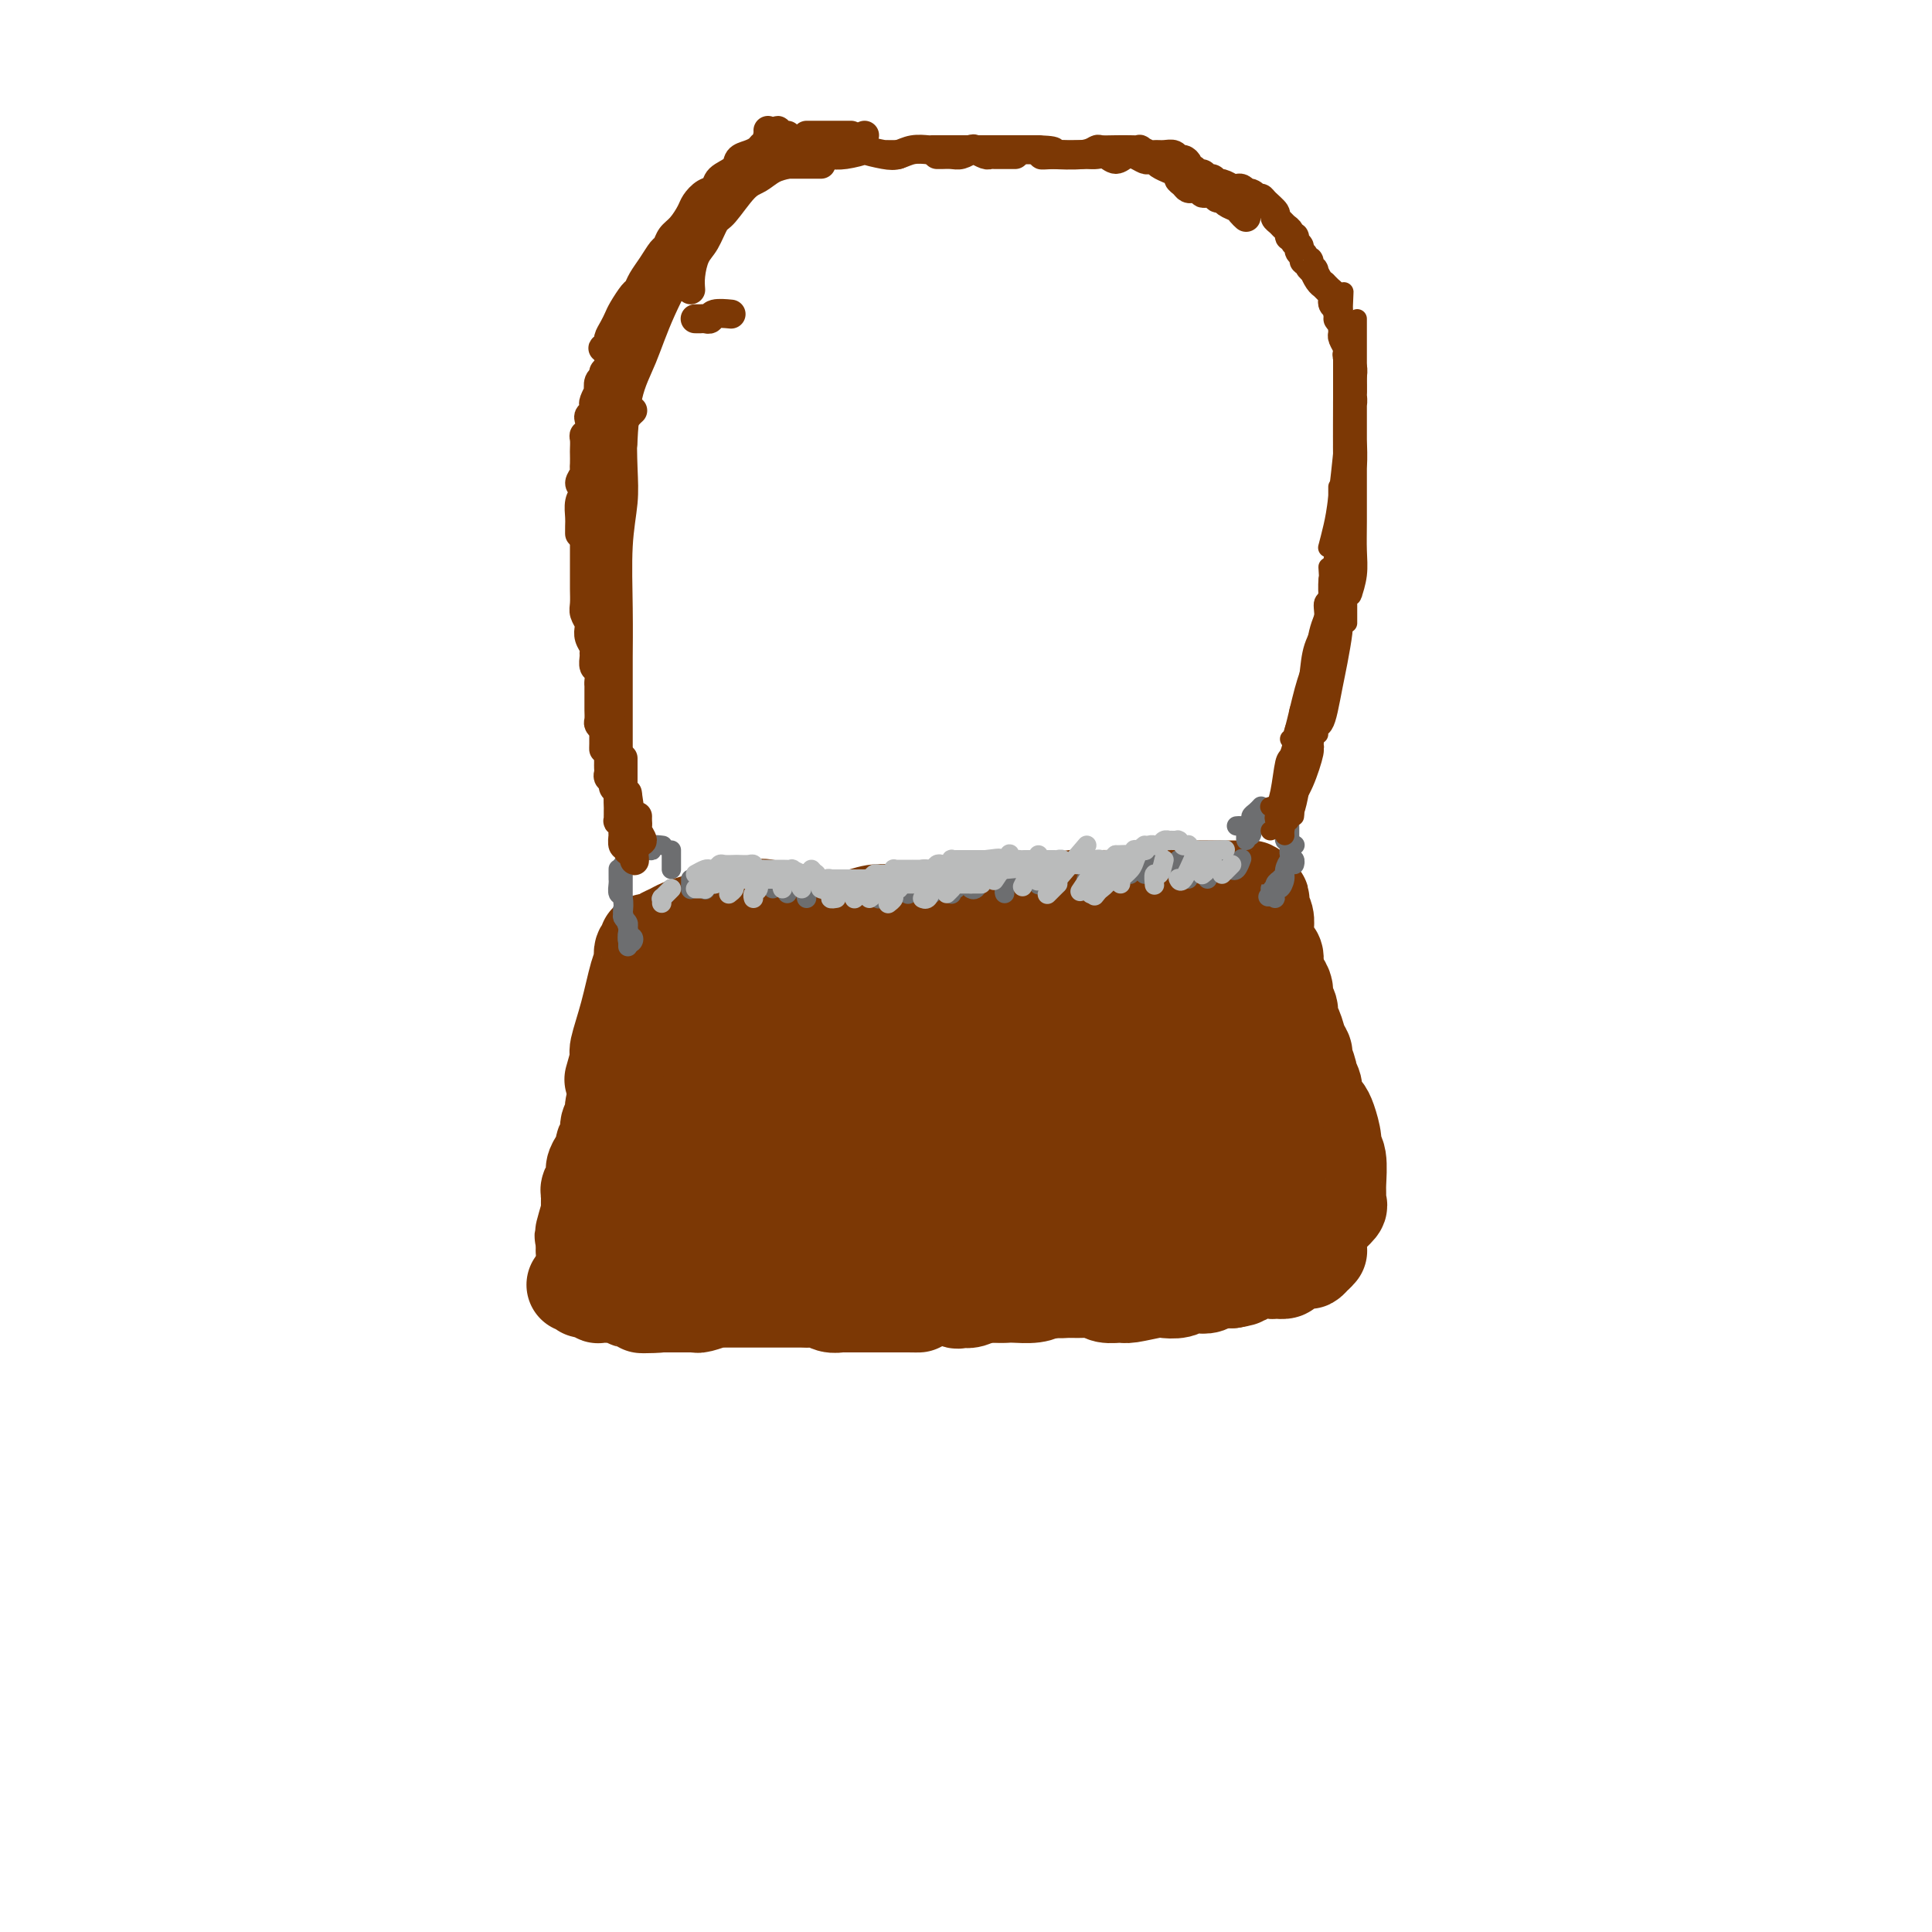 <svg viewBox='0 0 400 400' version='1.1' xmlns='http://www.w3.org/2000/svg' xmlns:xlink='http://www.w3.org/1999/xlink'><g fill='none' stroke='#7C3805' stroke-width='20' stroke-linecap='round' stroke-linejoin='round'><path d='M139,195c-0.002,0.054 -0.005,0.107 0,0c0.005,-0.107 0.016,-0.375 0,0c-0.016,0.375 -0.060,1.393 0,2c0.060,0.607 0.224,0.803 0,1c-0.224,0.197 -0.834,0.393 -1,1c-0.166,0.607 0.114,1.623 0,2c-0.114,0.377 -0.621,0.115 -1,1c-0.379,0.885 -0.632,2.917 -1,4c-0.368,1.083 -0.853,1.216 -1,2c-0.147,0.784 0.045,2.220 0,3c-0.045,0.780 -0.326,0.904 -1,2c-0.674,1.096 -1.740,3.165 -2,4c-0.260,0.835 0.285,0.437 0,1c-0.285,0.563 -1.401,2.086 -2,3c-0.599,0.914 -0.681,1.217 -1,2c-0.319,0.783 -0.874,2.044 -1,3c-0.126,0.956 0.178,1.607 0,2c-0.178,0.393 -0.836,0.529 -1,1c-0.164,0.471 0.167,1.277 0,2c-0.167,0.723 -0.832,1.362 -1,2c-0.168,0.638 0.161,1.273 0,2c-0.161,0.727 -0.813,1.545 -1,2c-0.187,0.455 0.090,0.545 0,1c-0.090,0.455 -0.546,1.274 -1,2c-0.454,0.726 -0.906,1.359 -1,2c-0.094,0.641 0.171,1.289 0,2c-0.171,0.711 -0.778,1.486 -1,2c-0.222,0.514 -0.060,0.767 0,1c0.060,0.233 0.016,0.447 0,1c-0.016,0.553 -0.005,1.444 0,2c0.005,0.556 0.002,0.778 0,1'/><path d='M122,251c-2.616,8.906 -0.655,3.171 0,1c0.655,-2.171 0.006,-0.778 0,0c-0.006,0.778 0.632,0.940 1,1c0.368,0.060 0.467,0.017 1,0c0.533,-0.017 1.501,-0.008 2,0c0.499,0.008 0.529,0.016 1,0c0.471,-0.016 1.384,-0.057 2,0c0.616,0.057 0.934,0.211 2,0c1.066,-0.211 2.879,-0.788 4,-1c1.121,-0.212 1.550,-0.061 2,0c0.450,0.061 0.921,0.031 2,0c1.079,-0.031 2.766,-0.065 4,0c1.234,0.065 2.014,0.227 3,0c0.986,-0.227 2.178,-0.845 3,-1c0.822,-0.155 1.274,0.151 2,0c0.726,-0.151 1.725,-0.759 3,-1c1.275,-0.241 2.828,-0.116 4,0c1.172,0.116 1.965,0.224 3,0c1.035,-0.224 2.312,-0.778 3,-1c0.688,-0.222 0.788,-0.111 2,0c1.212,0.111 3.535,0.222 5,0c1.465,-0.222 2.070,-0.776 3,-1c0.930,-0.224 2.185,-0.116 3,0c0.815,0.116 1.191,0.241 2,0c0.809,-0.241 2.050,-0.849 3,-1c0.950,-0.151 1.608,0.156 3,0c1.392,-0.156 3.517,-0.774 5,-1c1.483,-0.226 2.325,-0.061 3,0c0.675,0.061 1.182,0.016 2,0c0.818,-0.016 1.948,-0.005 3,0c1.052,0.005 2.026,0.002 3,0'/><path d='M201,246c11.409,-1.083 4.930,-0.290 3,0c-1.930,0.290 0.689,0.079 2,0c1.311,-0.079 1.314,-0.025 2,0c0.686,0.025 2.057,0.021 3,0c0.943,-0.021 1.460,-0.058 2,0c0.540,0.058 1.103,0.212 2,0c0.897,-0.212 2.127,-0.789 3,-1c0.873,-0.211 1.389,-0.057 2,0c0.611,0.057 1.319,0.015 2,0c0.681,-0.015 1.337,-0.004 2,0c0.663,0.004 1.332,0.001 2,0c0.668,-0.001 1.334,-0.000 2,0c0.666,0.000 1.332,0.000 2,0c0.668,-0.000 1.339,-0.001 2,0c0.661,0.001 1.314,0.004 2,0c0.686,-0.004 1.406,-0.015 2,0c0.594,0.015 1.062,0.057 2,0c0.938,-0.057 2.344,-0.212 3,0c0.656,0.212 0.560,0.793 1,1c0.440,0.207 1.417,0.042 2,0c0.583,-0.042 0.774,0.040 1,0c0.226,-0.040 0.487,-0.203 1,0c0.513,0.203 1.278,0.773 2,1c0.722,0.227 1.400,0.112 2,0c0.600,-0.112 1.120,-0.222 2,0c0.880,0.222 2.119,0.777 3,1c0.881,0.223 1.405,0.115 2,0c0.595,-0.115 1.263,-0.237 2,0c0.737,0.237 1.545,0.833 2,1c0.455,0.167 0.559,-0.095 1,0c0.441,0.095 1.221,0.548 2,1'/><path d='M264,250c3.898,0.708 2.143,-0.020 2,0c-0.143,0.020 1.327,0.790 2,1c0.673,0.210 0.549,-0.140 1,0c0.451,0.140 1.478,0.772 2,1c0.522,0.228 0.540,0.054 1,0c0.460,-0.054 1.363,0.012 2,0c0.637,-0.012 1.008,-0.101 1,0c-0.008,0.101 -0.395,0.392 0,0c0.395,-0.392 1.571,-1.467 2,-2c0.429,-0.533 0.111,-0.524 0,-1c-0.111,-0.476 -0.015,-1.438 0,-2c0.015,-0.562 -0.052,-0.724 0,-2c0.052,-1.276 0.221,-3.666 0,-5c-0.221,-1.334 -0.832,-1.614 -1,-2c-0.168,-0.386 0.109,-0.880 0,-2c-0.109,-1.120 -0.602,-2.866 -1,-4c-0.398,-1.134 -0.699,-1.656 -1,-2c-0.301,-0.344 -0.601,-0.510 -1,-1c-0.399,-0.490 -0.895,-1.305 -1,-2c-0.105,-0.695 0.183,-1.271 0,-2c-0.183,-0.729 -0.837,-1.612 -1,-2c-0.163,-0.388 0.164,-0.282 0,-1c-0.164,-0.718 -0.818,-2.261 -1,-3c-0.182,-0.739 0.110,-0.673 0,-1c-0.110,-0.327 -0.622,-1.046 -1,-2c-0.378,-0.954 -0.622,-2.142 -1,-3c-0.378,-0.858 -0.888,-1.385 -1,-2c-0.112,-0.615 0.176,-1.320 0,-2c-0.176,-0.680 -0.817,-1.337 -1,-2c-0.183,-0.663 0.090,-1.332 0,-2c-0.090,-0.668 -0.545,-1.334 -1,-2'/><path d='M265,203c-1.770,-4.620 -1.196,-1.670 -1,-1c0.196,0.670 0.014,-0.942 0,-2c-0.014,-1.058 0.140,-1.564 0,-2c-0.140,-0.436 -0.572,-0.802 -1,-1c-0.428,-0.198 -0.850,-0.228 -1,-1c-0.150,-0.772 -0.026,-2.287 0,-3c0.026,-0.713 -0.044,-0.626 0,-1c0.044,-0.374 0.204,-1.210 0,-2c-0.204,-0.790 -0.772,-1.535 -1,-2c-0.228,-0.465 -0.117,-0.650 0,-1c0.117,-0.350 0.240,-0.864 0,-1c-0.240,-0.136 -0.842,0.107 -1,0c-0.158,-0.107 0.128,-0.565 0,-1c-0.128,-0.435 -0.671,-0.849 -1,-1c-0.329,-0.151 -0.444,-0.041 -1,0c-0.556,0.041 -1.552,0.011 -2,0c-0.448,-0.011 -0.347,-0.003 -1,0c-0.653,0.003 -2.061,-0.000 -3,0c-0.939,0.000 -1.408,0.004 -2,0c-0.592,-0.004 -1.305,-0.016 -2,0c-0.695,0.016 -1.372,0.061 -2,0c-0.628,-0.061 -1.206,-0.227 -2,0c-0.794,0.227 -1.804,0.846 -3,1c-1.196,0.154 -2.577,-0.156 -4,0c-1.423,0.156 -2.888,0.778 -4,1c-1.112,0.222 -1.872,0.046 -3,0c-1.128,-0.046 -2.623,0.040 -4,0c-1.377,-0.040 -2.637,-0.207 -4,0c-1.363,0.207 -2.828,0.786 -4,1c-1.172,0.214 -2.049,0.061 -3,0c-0.951,-0.061 -1.975,-0.031 -3,0'/><path d='M212,187c-7.948,0.630 -4.317,0.705 -4,1c0.317,0.295 -2.680,0.811 -5,1c-2.320,0.189 -3.964,0.049 -5,0c-1.036,-0.049 -1.463,-0.009 -3,0c-1.537,0.009 -4.185,-0.012 -6,0c-1.815,0.012 -2.796,0.057 -4,0c-1.204,-0.057 -2.630,-0.215 -4,0c-1.370,0.215 -2.684,0.804 -4,1c-1.316,0.196 -2.636,0.001 -4,0c-1.364,-0.001 -2.773,0.192 -4,0c-1.227,-0.192 -2.271,-0.771 -3,-1c-0.729,-0.229 -1.143,-0.110 -2,0c-0.857,0.110 -2.158,0.211 -3,0c-0.842,-0.211 -1.226,-0.733 -2,-1c-0.774,-0.267 -1.939,-0.279 -3,0c-1.061,0.279 -2.017,0.848 -3,1c-0.983,0.152 -1.992,-0.114 -3,0c-1.008,0.114 -2.014,0.608 -3,1c-0.986,0.392 -1.951,0.682 -3,1c-1.049,0.318 -2.182,0.663 -3,1c-0.818,0.337 -1.322,0.665 -2,1c-0.678,0.335 -1.529,0.676 -2,1c-0.471,0.324 -0.562,0.630 -1,1c-0.438,0.370 -1.224,0.804 -1,1c0.224,0.196 1.458,0.155 2,0c0.542,-0.155 0.393,-0.423 2,-1c1.607,-0.577 4.971,-1.463 7,-2c2.029,-0.537 2.723,-0.725 4,-1c1.277,-0.275 3.139,-0.638 5,-1'/><path d='M155,191c3.409,-0.777 1.932,-0.218 2,0c0.068,0.218 1.682,0.096 2,0c0.318,-0.096 -0.659,-0.166 -1,0c-0.341,0.166 -0.047,0.568 -1,2c-0.953,1.432 -3.152,3.892 -5,6c-1.848,2.108 -3.346,3.862 -5,6c-1.654,2.138 -3.464,4.658 -5,7c-1.536,2.342 -2.799,4.506 -4,7c-1.201,2.494 -2.340,5.318 -3,7c-0.660,1.682 -0.841,2.221 -1,3c-0.159,0.779 -0.297,1.796 0,2c0.297,0.204 1.030,-0.406 2,-1c0.970,-0.594 2.179,-1.173 3,-2c0.821,-0.827 1.256,-1.904 3,-4c1.744,-2.096 4.797,-5.213 7,-8c2.203,-2.787 3.554,-5.245 5,-7c1.446,-1.755 2.985,-2.805 4,-4c1.015,-1.195 1.507,-2.533 2,-3c0.493,-0.467 0.988,-0.062 1,0c0.012,0.062 -0.459,-0.219 -1,0c-0.541,0.219 -1.153,0.937 -2,2c-0.847,1.063 -1.930,2.469 -3,4c-1.070,1.531 -2.127,3.185 -4,6c-1.873,2.815 -4.563,6.791 -6,9c-1.437,2.209 -1.622,2.652 -2,4c-0.378,1.348 -0.949,3.602 -1,5c-0.051,1.398 0.419,1.942 1,2c0.581,0.058 1.272,-0.369 2,-1c0.728,-0.631 1.494,-1.466 3,-3c1.506,-1.534 3.753,-3.767 6,-6'/><path d='M154,224c2.653,-2.670 3.286,-5.345 5,-8c1.714,-2.655 4.508,-5.290 7,-8c2.492,-2.710 4.683,-5.495 6,-7c1.317,-1.505 1.760,-1.730 2,-2c0.240,-0.270 0.275,-0.584 -1,1c-1.275,1.584 -3.862,5.064 -6,8c-2.138,2.936 -3.829,5.326 -6,8c-2.171,2.674 -4.822,5.633 -7,8c-2.178,2.367 -3.883,4.141 -5,6c-1.117,1.859 -1.645,3.802 -2,5c-0.355,1.198 -0.535,1.650 0,2c0.535,0.350 1.787,0.599 3,0c1.213,-0.599 2.387,-2.047 4,-4c1.613,-1.953 3.665,-4.411 6,-7c2.335,-2.589 4.953,-5.307 8,-9c3.047,-3.693 6.522,-8.359 9,-11c2.478,-2.641 3.958,-3.257 5,-4c1.042,-0.743 1.645,-1.611 2,-2c0.355,-0.389 0.462,-0.297 0,0c-0.462,0.297 -1.494,0.799 -3,3c-1.506,2.201 -3.487,6.101 -6,10c-2.513,3.899 -5.557,7.797 -8,11c-2.443,3.203 -4.286,5.709 -6,8c-1.714,2.291 -3.299,4.365 -4,6c-0.701,1.635 -0.516,2.831 0,3c0.516,0.169 1.364,-0.687 3,-2c1.636,-1.313 4.060,-3.081 6,-5c1.940,-1.919 3.396,-3.989 7,-8c3.604,-4.011 9.355,-9.965 13,-14c3.645,-4.035 5.184,-6.153 7,-8c1.816,-1.847 3.908,-3.424 6,-5'/><path d='M199,199c6.857,-7.052 3.001,-3.683 2,-3c-1.001,0.683 0.855,-1.321 1,-1c0.145,0.321 -1.421,2.968 -3,5c-1.579,2.032 -3.170,3.451 -5,6c-1.830,2.549 -3.899,6.228 -6,9c-2.101,2.772 -4.234,4.637 -6,7c-1.766,2.363 -3.164,5.224 -4,7c-0.836,1.776 -1.111,2.468 -1,3c0.111,0.532 0.609,0.905 2,0c1.391,-0.905 3.675,-3.090 6,-5c2.325,-1.910 4.691,-3.547 8,-7c3.309,-3.453 7.561,-8.721 11,-12c3.439,-3.279 6.064,-4.568 8,-6c1.936,-1.432 3.184,-3.008 4,-4c0.816,-0.992 1.199,-1.399 1,-1c-0.199,0.399 -0.981,1.605 -2,3c-1.019,1.395 -2.274,2.980 -4,5c-1.726,2.020 -3.921,4.476 -6,7c-2.079,2.524 -4.042,5.118 -6,8c-1.958,2.882 -3.912,6.054 -5,8c-1.088,1.946 -1.311,2.666 -1,3c0.311,0.334 1.155,0.282 2,0c0.845,-0.282 1.692,-0.794 3,-2c1.308,-1.206 3.079,-3.104 5,-5c1.921,-1.896 3.994,-3.788 7,-7c3.006,-3.212 6.945,-7.744 10,-11c3.055,-3.256 5.225,-5.237 7,-7c1.775,-1.763 3.156,-3.308 4,-4c0.844,-0.692 1.150,-0.533 1,0c-0.150,0.533 -0.757,1.438 -2,3c-1.243,1.562 -3.121,3.781 -5,6'/><path d='M225,204c-2.007,3.128 -4.026,6.448 -6,9c-1.974,2.552 -3.905,4.336 -6,7c-2.095,2.664 -4.356,6.208 -5,8c-0.644,1.792 0.329,1.832 1,2c0.671,0.168 1.042,0.465 2,0c0.958,-0.465 2.505,-1.692 5,-4c2.495,-2.308 5.940,-5.696 9,-9c3.060,-3.304 5.735,-6.524 8,-9c2.265,-2.476 4.119,-4.209 6,-6c1.881,-1.791 3.787,-3.640 5,-5c1.213,-1.360 1.732,-2.229 2,-2c0.268,0.229 0.285,1.558 0,2c-0.285,0.442 -0.871,-0.001 -3,3c-2.129,3.001 -5.803,9.446 -8,13c-2.197,3.554 -2.919,4.217 -4,6c-1.081,1.783 -2.521,4.687 -3,6c-0.479,1.313 0.003,1.034 0,1c-0.003,-0.034 -0.493,0.178 0,0c0.493,-0.178 1.968,-0.744 3,-2c1.032,-1.256 1.621,-3.201 3,-5c1.379,-1.799 3.547,-3.453 5,-5c1.453,-1.547 2.189,-2.988 3,-4c0.811,-1.012 1.695,-1.596 2,-2c0.305,-0.404 0.029,-0.628 0,0c-0.029,0.628 0.188,2.110 0,4c-0.188,1.890 -0.779,4.189 -1,6c-0.221,1.811 -0.070,3.134 0,4c0.070,0.866 0.060,1.273 0,2c-0.060,0.727 -0.170,1.773 0,2c0.170,0.227 0.620,-0.364 1,-1c0.380,-0.636 0.690,-1.318 1,-2'/><path d='M245,223c0.893,-1.343 2.127,-3.202 3,-5c0.873,-1.798 1.385,-3.535 2,-5c0.615,-1.465 1.333,-2.657 2,-4c0.667,-1.343 1.285,-2.838 2,-4c0.715,-1.162 1.529,-1.991 1,-1c-0.529,0.991 -2.402,3.801 -3,5c-0.598,1.199 0.077,0.787 0,2c-0.077,1.213 -0.907,4.052 -1,6c-0.093,1.948 0.550,3.005 1,4c0.450,0.995 0.708,1.928 1,3c0.292,1.072 0.617,2.283 1,3c0.383,0.717 0.824,0.941 1,1c0.176,0.059 0.086,-0.047 0,-1c-0.086,-0.953 -0.168,-2.754 0,-4c0.168,-1.246 0.585,-1.937 1,-3c0.415,-1.063 0.828,-2.498 1,-3c0.172,-0.502 0.102,-0.071 0,0c-0.102,0.071 -0.237,-0.219 0,1c0.237,1.219 0.847,3.946 1,6c0.153,2.054 -0.152,3.433 0,5c0.152,1.567 0.760,3.321 1,4c0.240,0.679 0.110,0.284 0,0c-0.110,-0.284 -0.201,-0.455 0,-1c0.201,-0.545 0.694,-1.463 1,-2c0.306,-0.537 0.426,-0.693 1,-1c0.574,-0.307 1.604,-0.766 2,-1c0.396,-0.234 0.159,-0.242 0,0c-0.159,0.242 -0.238,0.735 0,1c0.238,0.265 0.795,0.302 1,1c0.205,0.698 0.059,2.057 0,3c-0.059,0.943 -0.029,1.472 0,2'/><path d='M264,235c-0.084,1.327 -0.793,1.144 -1,1c-0.207,-0.144 0.088,-0.248 0,0c-0.088,0.248 -0.560,0.850 -1,1c-0.440,0.150 -0.849,-0.152 -1,0c-0.151,0.152 -0.043,0.758 0,1c0.043,0.242 0.022,0.121 0,0'/><path d='M121,259c-0.087,-0.089 -0.174,-0.178 0,0c0.174,0.178 0.610,0.622 1,1c0.390,0.378 0.734,0.689 1,1c0.266,0.311 0.456,0.622 1,1c0.544,0.378 1.444,0.823 2,1c0.556,0.177 0.768,0.085 1,0c0.232,-0.085 0.485,-0.161 1,0c0.515,0.161 1.292,0.561 2,1c0.708,0.439 1.348,0.916 2,1c0.652,0.084 1.316,-0.226 2,0c0.684,0.226 1.390,0.989 2,1c0.610,0.011 1.126,-0.729 2,-1c0.874,-0.271 2.107,-0.073 3,0c0.893,0.073 1.447,0.019 2,0c0.553,-0.019 1.107,-0.005 2,0c0.893,0.005 2.126,0.001 3,0c0.874,-0.001 1.389,-0.000 2,0c0.611,0.000 1.319,0.000 2,0c0.681,-0.000 1.334,-0.000 2,0c0.666,0.000 1.346,0.001 2,0c0.654,-0.001 1.282,-0.004 2,0c0.718,0.004 1.524,0.016 2,0c0.476,-0.016 0.621,-0.061 1,0c0.379,0.061 0.992,0.226 2,0c1.008,-0.226 2.410,-0.845 3,-1c0.590,-0.155 0.368,0.155 1,0c0.632,-0.155 2.118,-0.773 3,-1c0.882,-0.227 1.161,-0.061 2,0c0.839,0.061 2.240,0.017 3,0c0.760,-0.017 0.880,-0.009 1,0'/><path d='M176,263c6.917,-0.324 3.209,-0.136 2,0c-1.209,0.136 0.080,0.218 1,0c0.920,-0.218 1.472,-0.738 2,-1c0.528,-0.262 1.033,-0.266 2,0c0.967,0.266 2.395,0.804 3,1c0.605,0.196 0.387,0.052 1,0c0.613,-0.052 2.055,-0.010 3,0c0.945,0.010 1.391,-0.012 2,0c0.609,0.012 1.381,0.060 2,0c0.619,-0.060 1.086,-0.226 2,0c0.914,0.226 2.275,0.844 3,1c0.725,0.156 0.815,-0.152 2,0c1.185,0.152 3.465,0.762 5,1c1.535,0.238 2.326,0.102 3,0c0.674,-0.102 1.233,-0.171 2,0c0.767,0.171 1.743,0.581 3,1c1.257,0.419 2.797,0.848 4,1c1.203,0.152 2.070,0.026 3,0c0.930,-0.026 1.923,0.047 3,0c1.077,-0.047 2.240,-0.212 3,0c0.760,0.212 1.119,0.803 2,1c0.881,0.197 2.284,0.001 3,0c0.716,-0.001 0.744,0.192 2,0c1.256,-0.192 3.740,-0.770 5,-1c1.260,-0.230 1.296,-0.113 2,0c0.704,0.113 2.075,0.223 3,0c0.925,-0.223 1.405,-0.778 2,-1c0.595,-0.222 1.304,-0.111 2,0c0.696,0.111 1.380,0.222 2,0c0.620,-0.222 1.177,-0.778 2,-1c0.823,-0.222 1.911,-0.111 3,0'/><path d='M255,265c3.798,-0.631 1.794,-0.708 2,-1c0.206,-0.292 2.621,-0.800 4,-1c1.379,-0.200 1.720,-0.091 2,0c0.280,0.091 0.498,0.165 1,0c0.502,-0.165 1.287,-0.570 2,-1c0.713,-0.430 1.354,-0.886 2,-1c0.646,-0.114 1.298,0.112 2,0c0.702,-0.112 1.453,-0.563 2,-1c0.547,-0.437 0.889,-0.859 1,-1c0.111,-0.141 -0.010,0.000 0,0c0.010,-0.000 0.150,-0.141 0,0c-0.150,0.141 -0.589,0.563 -1,1c-0.411,0.437 -0.795,0.888 -1,1c-0.205,0.112 -0.231,-0.114 -1,0c-0.769,0.114 -2.282,0.569 -3,1c-0.718,0.431 -0.642,0.837 -1,1c-0.358,0.163 -1.149,0.082 -2,0c-0.851,-0.082 -1.763,-0.165 -3,0c-1.237,0.165 -2.799,0.579 -4,1c-1.201,0.421 -2.041,0.849 -3,1c-0.959,0.151 -2.037,0.027 -3,0c-0.963,-0.027 -1.810,0.045 -3,0c-1.190,-0.045 -2.721,-0.208 -4,0c-1.279,0.208 -2.306,0.787 -3,1c-0.694,0.213 -1.055,0.061 -2,0c-0.945,-0.061 -2.472,-0.030 -4,0'/><path d='M235,266c-6.620,1.215 -4.670,1.253 -4,1c0.670,-0.253 0.059,-0.797 -1,-1c-1.059,-0.203 -2.565,-0.064 -4,0c-1.435,0.064 -2.800,0.055 -4,0c-1.200,-0.055 -2.236,-0.155 -4,0c-1.764,0.155 -4.255,0.563 -6,1c-1.745,0.437 -2.745,0.901 -4,1c-1.255,0.099 -2.766,-0.167 -4,0c-1.234,0.167 -2.190,0.769 -3,1c-0.810,0.231 -1.472,0.092 -2,0c-0.528,-0.092 -0.921,-0.136 -1,0c-0.079,0.136 0.158,0.451 1,0c0.842,-0.451 2.290,-1.666 3,-2c0.710,-0.334 0.683,0.215 2,0c1.317,-0.215 3.979,-1.195 6,-2c2.021,-0.805 3.401,-1.434 5,-2c1.599,-0.566 3.418,-1.068 6,-2c2.582,-0.932 5.928,-2.292 8,-3c2.072,-0.708 2.869,-0.763 4,-1c1.131,-0.237 2.594,-0.656 4,-1c1.406,-0.344 2.753,-0.614 4,-1c1.247,-0.386 2.393,-0.889 3,-1c0.607,-0.111 0.676,0.169 1,0c0.324,-0.169 0.902,-0.788 1,-1c0.098,-0.212 -0.285,-0.016 -1,0c-0.715,0.016 -1.764,-0.148 -3,0c-1.236,0.148 -2.661,0.607 -4,1c-1.339,0.393 -2.591,0.721 -4,1c-1.409,0.279 -2.974,0.508 -5,1c-2.026,0.492 -4.513,1.246 -7,2'/><path d='M222,258c-3.595,0.720 -1.581,0.520 -2,1c-0.419,0.480 -3.271,1.642 -5,2c-1.729,0.358 -2.334,-0.086 -3,0c-0.666,0.086 -1.392,0.703 -2,1c-0.608,0.297 -1.096,0.273 -1,0c0.096,-0.273 0.778,-0.794 1,-1c0.222,-0.206 -0.016,-0.098 0,0c0.016,0.098 0.287,0.184 1,0c0.713,-0.184 1.867,-0.639 3,-1c1.133,-0.361 2.245,-0.628 4,-1c1.755,-0.372 4.155,-0.847 6,-1c1.845,-0.153 3.137,0.018 4,0c0.863,-0.018 1.297,-0.226 2,0c0.703,0.226 1.674,0.886 2,1c0.326,0.114 0.007,-0.316 0,0c-0.007,0.316 0.298,1.380 0,2c-0.298,0.620 -1.199,0.796 -2,1c-0.801,0.204 -1.500,0.437 -2,1c-0.500,0.563 -0.799,1.457 -2,2c-1.201,0.543 -3.305,0.734 -5,1c-1.695,0.266 -2.982,0.607 -4,1c-1.018,0.393 -1.769,0.837 -3,1c-1.231,0.163 -2.943,0.044 -4,0c-1.057,-0.044 -1.458,-0.012 -2,0c-0.542,0.012 -1.224,0.003 -2,0c-0.776,-0.003 -1.645,-0.002 -3,0c-1.355,0.002 -3.194,0.003 -4,0c-0.806,-0.003 -0.577,-0.011 -1,0c-0.423,0.011 -1.499,0.041 -2,0c-0.501,-0.041 -0.429,-0.155 -1,0c-0.571,0.155 -1.786,0.577 -3,1'/><path d='M192,269c-5.618,0.845 -2.661,0.959 -2,1c0.661,0.041 -0.972,0.011 -2,0c-1.028,-0.011 -1.449,-0.003 -2,0c-0.551,0.003 -1.232,0.001 -2,0c-0.768,-0.001 -1.624,-0.000 -2,0c-0.376,0.000 -0.271,-0.000 -1,0c-0.729,0.000 -2.292,0.001 -3,0c-0.708,-0.001 -0.560,-0.004 -1,0c-0.440,0.004 -1.469,0.015 -2,0c-0.531,-0.015 -0.565,-0.057 -1,0c-0.435,0.057 -1.270,0.211 -2,0c-0.730,-0.211 -1.355,-0.789 -2,-1c-0.645,-0.211 -1.310,-0.057 -2,0c-0.690,0.057 -1.406,0.015 -2,0c-0.594,-0.015 -1.065,-0.004 -2,0c-0.935,0.004 -2.333,0.001 -3,0c-0.667,-0.001 -0.601,-0.000 -1,0c-0.399,0.000 -1.261,0.000 -2,0c-0.739,-0.000 -1.355,0.000 -2,0c-0.645,-0.000 -1.319,-0.001 -2,0c-0.681,0.001 -1.370,0.004 -2,0c-0.630,-0.004 -1.202,-0.015 -2,0c-0.798,0.015 -1.824,0.057 -2,0c-0.176,-0.057 0.496,-0.211 0,0c-0.496,0.211 -2.160,0.789 -3,1c-0.840,0.211 -0.854,0.057 -1,0c-0.146,-0.057 -0.423,-0.015 -1,0c-0.577,0.015 -1.454,0.004 -2,0c-0.546,-0.004 -0.762,-0.001 -1,0c-0.238,0.001 -0.496,0.000 -1,0c-0.504,-0.000 -1.252,-0.000 -2,0'/><path d='M137,270c-8.335,0.216 -1.672,0.255 0,0c1.672,-0.255 -1.649,-0.804 -3,-1c-1.351,-0.196 -0.734,-0.038 -1,0c-0.266,0.038 -1.414,-0.042 -2,0c-0.586,0.042 -0.610,0.207 -1,0c-0.390,-0.207 -1.148,-0.787 -2,-1c-0.852,-0.213 -1.799,-0.061 -2,0c-0.201,0.061 0.345,0.030 0,0c-0.345,-0.030 -1.581,-0.061 -2,0c-0.419,0.061 -0.020,0.214 0,0c0.020,-0.214 -0.338,-0.793 -1,-1c-0.662,-0.207 -1.626,-0.041 -2,0c-0.374,0.041 -0.157,-0.041 0,0c0.157,0.041 0.256,0.207 0,0c-0.256,-0.207 -0.865,-0.788 -1,-1c-0.135,-0.212 0.204,-0.057 0,0c-0.204,0.057 -0.952,0.015 -1,0c-0.048,-0.015 0.605,-0.003 1,0c0.395,0.003 0.531,-0.003 1,0c0.469,0.003 1.271,0.017 2,0c0.729,-0.017 1.386,-0.063 2,0c0.614,0.063 1.186,0.236 3,0c1.814,-0.236 4.872,-0.880 6,-1c1.128,-0.120 0.327,0.283 1,0c0.673,-0.283 2.820,-1.251 4,-2c1.180,-0.749 1.395,-1.279 2,-2c0.605,-0.721 1.602,-1.635 2,-2c0.398,-0.365 0.199,-0.183 0,0'/><path d='M142,230c-0.471,-0.349 -0.943,-0.698 -1,-1c-0.057,-0.302 0.299,-0.556 0,0c-0.299,0.556 -1.253,1.921 -2,3c-0.747,1.079 -1.287,1.871 -2,3c-0.713,1.129 -1.600,2.594 -3,4c-1.400,1.406 -3.313,2.753 -4,4c-0.687,1.247 -0.149,2.393 0,3c0.149,0.607 -0.092,0.676 1,0c1.092,-0.676 3.515,-2.098 5,-3c1.485,-0.902 2.031,-1.283 3,-2c0.969,-0.717 2.360,-1.770 4,-3c1.640,-1.230 3.527,-2.636 5,-4c1.473,-1.364 2.531,-2.684 4,-4c1.469,-1.316 3.348,-2.626 4,-3c0.652,-0.374 0.079,0.189 0,1c-0.079,0.811 0.338,1.871 0,3c-0.338,1.129 -1.431,2.328 -2,4c-0.569,1.672 -0.616,3.818 -1,5c-0.384,1.182 -1.107,1.399 -1,2c0.107,0.601 1.043,1.586 2,2c0.957,0.414 1.934,0.257 3,0c1.066,-0.257 2.221,-0.614 5,-2c2.779,-1.386 7.181,-3.801 10,-6c2.819,-2.199 4.056,-4.182 6,-6c1.944,-1.818 4.595,-3.471 7,-5c2.405,-1.529 4.565,-2.932 6,-4c1.435,-1.068 2.147,-1.800 3,-2c0.853,-0.200 1.847,0.132 2,1c0.153,0.868 -0.536,2.272 -1,4c-0.464,1.728 -0.704,3.779 -1,6c-0.296,2.221 -0.648,4.610 -1,7'/><path d='M193,237c0.046,3.347 0.662,2.716 1,3c0.338,0.284 0.398,1.483 1,2c0.602,0.517 1.746,0.351 3,0c1.254,-0.351 2.617,-0.886 5,-2c2.383,-1.114 5.786,-2.808 8,-4c2.214,-1.192 3.239,-1.881 5,-3c1.761,-1.119 4.259,-2.669 8,-4c3.741,-1.331 8.726,-2.443 11,-3c2.274,-0.557 1.836,-0.560 2,0c0.164,0.560 0.930,1.684 1,3c0.070,1.316 -0.557,2.826 -1,4c-0.443,1.174 -0.701,2.014 -1,3c-0.299,0.986 -0.639,2.118 -1,3c-0.361,0.882 -0.743,1.513 -1,2c-0.257,0.487 -0.388,0.831 0,1c0.388,0.169 1.295,0.163 2,0c0.705,-0.163 1.209,-0.484 2,-1c0.791,-0.516 1.870,-1.226 3,-2c1.130,-0.774 2.310,-1.612 3,-2c0.690,-0.388 0.890,-0.326 1,0c0.110,0.326 0.130,0.915 0,1c-0.130,0.085 -0.410,-0.335 -1,0c-0.590,0.335 -1.491,1.426 -2,2c-0.509,0.574 -0.628,0.631 -1,1c-0.372,0.369 -0.998,1.049 -1,1c-0.002,-0.049 0.618,-0.826 1,-1c0.382,-0.174 0.525,0.254 1,0c0.475,-0.254 1.282,-1.192 2,-2c0.718,-0.808 1.347,-1.487 2,-2c0.653,-0.513 1.329,-0.861 2,-1c0.671,-0.139 1.335,-0.070 2,0'/><path d='M250,236c2.293,-0.952 0.025,-0.332 -1,0c-1.025,0.332 -0.807,0.376 -1,1c-0.193,0.624 -0.795,1.829 -2,3c-1.205,1.171 -3.011,2.309 -4,3c-0.989,0.691 -1.160,0.937 -1,1c0.160,0.063 0.651,-0.055 1,0c0.349,0.055 0.556,0.282 1,0c0.444,-0.282 1.125,-1.074 2,-2c0.875,-0.926 1.944,-1.985 3,-3c1.056,-1.015 2.101,-1.985 2,-2c-0.101,-0.015 -1.347,0.924 -2,2c-0.653,1.076 -0.714,2.290 -1,3c-0.286,0.710 -0.796,0.917 -1,1c-0.204,0.083 -0.102,0.041 0,0'/><path d='M134,195c0.118,0.359 0.236,0.718 0,1c-0.236,0.282 -0.828,0.486 -1,1c-0.172,0.514 0.074,1.339 0,2c-0.074,0.661 -0.468,1.159 -1,3c-0.532,1.841 -1.200,5.027 -2,8c-0.800,2.973 -1.730,5.735 -2,7c-0.270,1.265 0.120,1.033 0,2c-0.120,0.967 -0.748,3.133 -1,4c-0.252,0.867 -0.126,0.433 0,0'/><path d='M135,199c-0.733,2.178 -1.467,4.356 -2,7c-0.533,2.644 -0.867,5.756 -1,7c-0.133,1.244 -0.067,0.622 0,0'/></g>
<g fill='none' stroke='#6D6E70' stroke-width='4' stroke-linecap='round' stroke-linejoin='round'><path d='M128,180c-0.001,-0.087 -0.001,-0.174 0,0c0.001,0.174 0.004,0.608 0,1c-0.004,0.392 -0.015,0.743 0,1c0.015,0.257 0.056,0.422 0,1c-0.056,0.578 -0.207,1.569 0,2c0.207,0.431 0.773,0.301 1,1c0.227,0.699 0.113,2.225 0,3c-0.113,0.775 -0.227,0.797 0,1c0.227,0.203 0.794,0.587 1,1c0.206,0.413 0.051,0.855 0,1c-0.051,0.145 0.000,-0.007 0,0c-0.000,0.007 -0.053,0.174 0,0c0.053,-0.174 0.211,-0.688 0,-1c-0.211,-0.312 -0.789,-0.423 -1,-1c-0.211,-0.577 -0.053,-1.622 0,-2c0.053,-0.378 0.000,-0.089 0,0c-0.000,0.089 0.052,-0.021 0,0c-0.052,0.021 -0.206,0.175 0,1c0.206,0.825 0.774,2.322 1,3c0.226,0.678 0.109,0.536 0,1c-0.109,0.464 -0.212,1.533 0,2c0.212,0.467 0.737,0.331 1,0c0.263,-0.331 0.263,-0.858 0,-1c-0.263,-0.142 -0.789,0.102 -1,0c-0.211,-0.102 -0.105,-0.551 0,-1'/><path d='M130,193c0.309,2.173 0.083,1.104 0,1c-0.083,-0.104 -0.022,0.756 0,1c0.022,0.244 0.006,-0.126 0,0c-0.006,0.126 -0.002,0.750 0,1c0.002,0.250 0.001,0.125 0,0'/><path d='M129,187c-0.000,-0.341 -0.000,-0.683 0,-1c0.000,-0.317 0.000,-0.610 0,-1c-0.000,-0.390 -0.000,-0.878 0,-1c0.000,-0.122 0.000,0.121 0,0c-0.000,-0.121 -0.000,-0.606 0,-1c0.000,-0.394 0.000,-0.698 0,-1c-0.000,-0.302 -0.001,-0.602 0,-1c0.001,-0.398 0.005,-0.895 0,-1c-0.005,-0.105 -0.017,0.183 0,0c0.017,-0.183 0.065,-0.836 0,-1c-0.065,-0.164 -0.244,0.163 0,0c0.244,-0.163 0.909,-0.814 1,-1c0.091,-0.186 -0.392,0.095 0,0c0.392,-0.095 1.658,-0.565 2,-1c0.342,-0.435 -0.241,-0.835 0,-1c0.241,-0.165 1.305,-0.097 2,0c0.695,0.097 1.021,0.222 1,0c-0.021,-0.222 -0.390,-0.790 0,-1c0.390,-0.210 1.540,-0.060 2,0c0.460,0.060 0.230,0.030 0,0'/><path d='M139,176c0.000,0.303 0.000,0.607 0,1c0.000,0.393 0.000,0.876 0,1c0.000,0.124 0.000,-0.111 0,0c0.000,0.111 0.000,0.568 0,1c0.000,0.432 0.000,0.838 0,1c0.000,0.162 0.000,0.081 0,0'/><path d='M256,171c0.332,-0.032 0.663,-0.065 1,0c0.337,0.065 0.679,0.227 1,0c0.321,-0.227 0.622,-0.844 1,-1c0.378,-0.156 0.832,0.150 1,0c0.168,-0.150 0.048,-0.757 0,-1c-0.048,-0.243 -0.024,-0.121 0,0'/><path d='M263,167c-0.122,0.447 -0.244,0.894 0,1c0.244,0.106 0.854,-0.127 1,0c0.146,0.127 -0.172,0.616 0,1c0.172,0.384 0.835,0.662 1,1c0.165,0.338 -0.167,0.735 0,1c0.167,0.265 0.833,0.397 1,1c0.167,0.603 -0.165,1.678 0,2c0.165,0.322 0.828,-0.110 1,0c0.172,0.110 -0.146,0.760 0,1c0.146,0.240 0.756,0.068 1,0c0.244,-0.068 0.122,-0.034 0,0'/><path d='M267,170c-0.001,0.327 -0.001,0.655 0,1c0.001,0.345 0.004,0.708 0,1c-0.004,0.292 -0.015,0.513 0,1c0.015,0.487 0.057,1.241 0,2c-0.057,0.759 -0.211,1.523 0,2c0.211,0.477 0.788,0.667 1,1c0.212,0.333 0.061,0.809 0,1c-0.061,0.191 -0.030,0.095 0,0'/><path d='M268,178c-0.303,-0.183 -0.607,-0.366 -1,0c-0.393,0.366 -0.876,1.282 -1,2c-0.124,0.718 0.111,1.237 0,2c-0.111,0.763 -0.566,1.768 -1,2c-0.434,0.232 -0.845,-0.309 -1,0c-0.155,0.309 -0.055,1.469 0,2c0.055,0.531 0.063,0.432 0,0c-0.063,-0.432 -0.198,-1.198 0,-2c0.198,-0.802 0.728,-1.641 1,-2c0.272,-0.359 0.287,-0.239 0,0c-0.287,0.239 -0.876,0.595 -1,1c-0.124,0.405 0.215,0.858 0,1c-0.215,0.142 -0.986,-0.028 -1,0c-0.014,0.028 0.729,0.256 1,0c0.271,-0.256 0.070,-0.994 0,-1c-0.070,-0.006 -0.008,0.720 0,1c0.008,0.280 -0.036,0.114 0,0c0.036,-0.114 0.153,-0.175 0,0c-0.153,0.175 -0.577,0.588 -1,1'/><path d='M263,185c-0.833,1.167 -0.417,0.583 0,0'/><path d='M261,167c0.081,-0.089 0.161,-0.179 0,0c-0.161,0.179 -0.565,0.626 -1,1c-0.435,0.374 -0.901,0.673 -1,1c-0.099,0.327 0.170,0.680 0,1c-0.170,0.320 -0.777,0.608 -1,1c-0.223,0.392 -0.061,0.889 0,1c0.061,0.111 0.020,-0.165 0,0c-0.020,0.165 -0.018,0.772 0,1c0.018,0.228 0.054,0.078 0,0c-0.054,-0.078 -0.196,-0.084 0,0c0.196,0.084 0.732,0.257 1,0c0.268,-0.257 0.268,-0.945 0,-1c-0.268,-0.055 -0.803,0.524 -1,1c-0.197,0.476 -0.056,0.850 0,1c0.056,0.150 0.028,0.075 0,0'/><path d='M139,184c-0.309,0.309 -0.619,0.619 -1,1c-0.381,0.381 -0.834,0.834 -1,1c-0.166,0.166 -0.045,0.045 0,0c0.045,-0.045 0.013,-0.013 0,0c-0.013,0.013 -0.006,0.006 0,0'/><path d='M143,182c0.000,0.844 0.000,1.689 0,2c0.000,0.311 0.000,0.089 0,0c0.000,-0.089 0.000,-0.044 0,0'/><path d='M147,181c-0.030,-0.129 -0.061,-0.258 0,0c0.061,0.258 0.212,0.904 0,1c-0.212,0.096 -0.788,-0.359 -1,0c-0.212,0.359 -0.061,1.531 0,2c0.061,0.469 0.030,0.234 0,0'/><path d='M153,181c0.113,0.452 0.226,0.905 0,1c-0.226,0.095 -0.792,-0.167 -1,0c-0.208,0.167 -0.060,0.762 0,1c0.060,0.238 0.030,0.119 0,0'/><path d='M157,181c-0.030,0.310 -0.060,0.619 0,1c0.060,0.381 0.208,0.833 0,1c-0.208,0.167 -0.774,0.048 -1,0c-0.226,-0.048 -0.113,-0.024 0,0'/><path d='M160,183c0.000,0.417 0.000,0.833 0,1c0.000,0.167 0.000,0.083 0,0'/><path d='M164,182c0.113,-0.091 0.226,-0.182 0,0c-0.226,0.182 -0.793,0.636 -1,1c-0.207,0.364 -0.056,0.636 0,1c0.056,0.364 0.016,0.818 0,1c-0.016,0.182 -0.008,0.091 0,0'/><path d='M168,182c-0.030,0.332 -0.061,0.663 0,1c0.061,0.337 0.212,0.678 0,1c-0.212,0.322 -0.788,0.625 -1,1c-0.212,0.375 -0.061,0.821 0,1c0.061,0.179 0.030,0.089 0,0'/><path d='M173,183c0.113,0.417 0.226,0.833 0,1c-0.226,0.167 -0.793,0.083 -1,0c-0.207,-0.083 -0.056,-0.166 0,0c0.056,0.166 0.015,0.581 0,1c-0.015,0.419 -0.004,0.844 0,1c0.004,0.156 0.001,0.045 0,0c-0.001,-0.045 -0.001,-0.022 0,0'/><path d='M178,183c-0.030,0.445 -0.061,0.890 0,1c0.061,0.110 0.212,-0.115 0,0c-0.212,0.115 -0.788,0.569 -1,1c-0.212,0.431 -0.061,0.837 0,1c0.061,0.163 0.030,0.081 0,0'/><path d='M184,183c-0.452,0.339 -0.905,0.679 -1,1c-0.095,0.321 0.167,0.625 0,1c-0.167,0.375 -0.762,0.821 -1,1c-0.238,0.179 -0.119,0.089 0,0'/><path d='M188,183c0.000,0.844 0.000,1.689 0,2c0.000,0.311 0.000,0.089 0,0c0.000,-0.089 0.000,-0.044 0,0'/><path d='M194,183c0.113,0.310 0.226,0.619 0,1c-0.226,0.381 -0.792,0.833 -1,1c-0.208,0.167 -0.060,0.048 0,0c0.060,-0.048 0.030,-0.024 0,0'/><path d='M198,182c0.113,0.875 0.226,1.750 0,2c-0.226,0.250 -0.792,-0.125 -1,0c-0.208,0.125 -0.060,0.750 0,1c0.060,0.250 0.030,0.125 0,0'/><path d='M203,181c0.083,0.196 0.167,0.393 0,1c-0.167,0.607 -0.583,1.625 -1,2c-0.417,0.375 -0.833,0.107 -1,0c-0.167,-0.107 -0.083,-0.054 0,0'/><path d='M209,182c-0.422,0.733 -0.844,1.467 -1,2c-0.156,0.533 -0.044,0.867 0,1c0.044,0.133 0.022,0.067 0,0'/><path d='M216,180c0.113,-0.053 0.226,-0.105 0,0c-0.226,0.105 -0.793,0.368 -1,1c-0.207,0.632 -0.056,1.632 0,2c0.056,0.368 0.016,0.105 0,0c-0.016,-0.105 -0.008,-0.053 0,0'/><path d='M219,181c0.000,-0.083 0.000,-0.167 0,0c0.000,0.167 -0.000,0.583 0,1c0.000,0.417 0.000,0.833 0,1c-0.000,0.167 0.000,0.083 0,0'/><path d='M227,179c-0.452,0.339 -0.905,0.679 -1,1c-0.095,0.321 0.167,0.625 0,1c-0.167,0.375 -0.762,0.821 -1,1c-0.238,0.179 -0.119,0.089 0,0'/><path d='M231,178c0.113,-0.204 0.226,-0.408 0,0c-0.226,0.408 -0.793,1.429 -1,2c-0.207,0.571 -0.056,0.692 0,1c0.056,0.308 0.016,0.802 0,1c-0.016,0.198 -0.008,0.099 0,0'/><path d='M235,178c-0.452,0.732 -0.905,1.464 -1,2c-0.095,0.536 0.167,0.875 0,1c-0.167,0.125 -0.762,0.036 -1,0c-0.238,-0.036 -0.119,-0.018 0,0'/><path d='M239,178c0.083,-0.091 0.166,-0.182 0,0c-0.166,0.182 -0.581,0.636 -1,1c-0.419,0.364 -0.844,0.636 -1,1c-0.156,0.364 -0.045,0.818 0,1c0.045,0.182 0.022,0.091 0,0'/><path d='M245,178c-0.453,-0.083 -0.906,-0.166 -1,0c-0.094,0.166 0.171,0.581 0,1c-0.171,0.419 -0.777,0.844 -1,1c-0.223,0.156 -0.064,0.045 0,0c0.064,-0.045 0.032,-0.022 0,0'/><path d='M247,178c0.113,0.332 0.226,0.663 0,1c-0.226,0.337 -0.793,0.678 -1,1c-0.207,0.322 -0.056,0.625 0,1c0.056,0.375 0.016,0.821 0,1c-0.016,0.179 -0.008,0.089 0,0'/><path d='M251,179c-0.030,0.445 -0.061,0.890 0,1c0.061,0.110 0.212,-0.115 0,0c-0.212,0.115 -0.788,0.569 -1,1c-0.212,0.431 -0.061,0.837 0,1c0.061,0.163 0.030,0.081 0,0'/><path d='M253,179c0.000,0.417 0.000,0.833 0,1c0.000,0.167 0.000,0.083 0,0'/><path d='M257,178c-0.022,0.061 -0.045,0.121 0,0c0.045,-0.121 0.156,-0.424 0,0c-0.156,0.424 -0.581,1.576 -1,2c-0.419,0.424 -0.834,0.121 -1,0c-0.166,-0.121 -0.083,-0.061 0,0'/></g>
<g fill='none' stroke='#BABBBB' stroke-width='4' stroke-linecap='round' stroke-linejoin='round'><path d='M139,184c-0.309,0.312 -0.619,0.623 -1,1c-0.381,0.377 -0.834,0.819 -1,1c-0.166,0.181 -0.044,0.100 0,0c0.044,-0.100 0.012,-0.219 0,0c-0.012,0.219 -0.003,0.777 0,1c0.003,0.223 0.002,0.112 0,0'/><path d='M147,181c0.113,-0.091 0.226,-0.182 0,0c-0.226,0.182 -0.793,0.637 -1,1c-0.207,0.363 -0.056,0.633 0,1c0.056,0.367 0.015,0.829 0,1c-0.015,0.171 -0.004,0.049 0,0c0.004,-0.049 0.002,-0.024 0,0'/><path d='M148,182c0.000,0.417 0.000,0.833 0,1c0.000,0.167 0.000,0.083 0,0'/><path d='M153,182c0.121,-0.091 0.242,-0.182 0,0c-0.242,0.182 -0.848,0.636 -1,1c-0.152,0.364 0.152,0.636 0,1c-0.152,0.364 -0.758,0.818 -1,1c-0.242,0.182 -0.121,0.091 0,0'/><path d='M158,181c-0.453,0.219 -0.906,0.437 -1,1c-0.094,0.563 0.171,1.470 0,2c-0.171,0.530 -0.777,0.681 -1,1c-0.223,0.319 -0.064,0.805 0,1c0.064,0.195 0.032,0.097 0,0'/><path d='M163,181c0.113,0.339 0.226,0.679 0,1c-0.226,0.321 -0.792,0.625 -1,1c-0.208,0.375 -0.060,0.821 0,1c0.060,0.179 0.030,0.089 0,0'/><path d='M168,180c0.226,0.226 0.453,0.453 0,1c-0.453,0.547 -1.585,1.415 -2,2c-0.415,0.585 -0.112,0.888 0,1c0.112,0.112 0.032,0.032 0,0c-0.032,-0.032 -0.016,-0.016 0,0'/><path d='M172,182c-0.310,0.845 -0.619,1.690 -1,2c-0.381,0.310 -0.833,0.083 -1,0c-0.167,-0.083 -0.048,-0.024 0,0c0.048,0.024 0.024,0.012 0,0'/><path d='M175,183c0.093,-0.091 0.186,-0.182 0,0c-0.186,0.182 -0.652,0.637 -1,1c-0.348,0.363 -0.578,0.633 -1,1c-0.422,0.367 -1.037,0.829 -1,1c0.037,0.171 0.725,0.049 1,0c0.275,-0.049 0.138,-0.024 0,0'/><path d='M178,184c-0.030,-0.083 -0.061,-0.166 0,0c0.061,0.166 0.212,0.581 0,1c-0.212,0.419 -0.788,0.844 -1,1c-0.212,0.156 -0.061,0.045 0,0c0.061,-0.045 0.030,-0.022 0,0'/><path d='M183,183c-0.339,-0.196 -0.679,-0.393 -1,0c-0.321,0.393 -0.625,1.375 -1,2c-0.375,0.625 -0.821,0.893 -1,1c-0.179,0.107 -0.089,0.054 0,0'/><path d='M186,183c-0.032,0.447 -0.065,0.894 0,1c0.065,0.106 0.227,-0.129 0,0c-0.227,0.129 -0.844,0.622 -1,1c-0.156,0.378 0.150,0.640 0,1c-0.150,0.360 -0.757,0.817 -1,1c-0.243,0.183 -0.121,0.091 0,0'/><path d='M193,184c-0.311,0.844 -0.622,1.689 -1,2c-0.378,0.311 -0.822,0.089 -1,0c-0.178,-0.089 -0.089,-0.044 0,0'/><path d='M197,184c-0.417,0.417 -0.833,0.833 -1,1c-0.167,0.167 -0.083,0.083 0,0'/><path d='M178,183c0.000,0.000 23.000,0.000 23,0'/><path d='M201,183c3.833,0.000 1.917,0.000 0,0'/><path d='M208,179c-0.833,1.250 -1.667,2.500 -2,3c-0.333,0.500 -0.167,0.250 0,0'/><path d='M215,177c-1.250,2.500 -2.500,5.000 -3,6c-0.500,1.000 -0.250,0.500 0,0'/><path d='M217,178c-0.833,1.667 -1.667,3.333 -2,4c-0.333,0.667 -0.167,0.333 0,0'/><path d='M225,175c-2.500,2.917 -5.000,5.833 -6,7c-1.000,1.167 -0.500,0.583 0,0'/><path d='M228,178c-1.667,2.500 -3.333,5.000 -4,6c-0.667,1.000 -0.333,0.500 0,0'/><path d='M231,180c-1.667,2.083 -3.333,4.167 -4,5c-0.667,0.833 -0.333,0.417 0,0'/><path d='M232,180c-0.679,0.649 -1.357,1.298 -2,2c-0.643,0.702 -1.250,1.458 -2,2c-0.750,0.542 -1.643,0.869 -2,1c-0.357,0.131 -0.179,0.065 0,0'/><path d='M219,183c-0.833,0.833 -1.667,1.667 -2,2c-0.333,0.333 -0.167,0.167 0,0'/><path d='M237,175c-0.324,0.243 -0.647,0.485 -1,1c-0.353,0.515 -0.735,1.301 -1,2c-0.265,0.699 -0.411,1.311 -1,2c-0.589,0.689 -1.620,1.455 -2,2c-0.380,0.545 -0.109,0.870 0,1c0.109,0.130 0.054,0.065 0,0'/><path d='M241,178c-0.310,1.327 -0.619,2.655 -1,3c-0.381,0.345 -0.833,-0.292 -1,0c-0.167,0.292 -0.048,1.512 0,2c0.048,0.488 0.024,0.244 0,0'/><path d='M247,178c0.196,-0.452 0.393,-0.905 0,0c-0.393,0.905 -1.375,3.167 -2,4c-0.625,0.833 -0.893,0.238 -1,0c-0.107,-0.238 -0.054,-0.119 0,0'/><path d='M251,178c-0.452,0.339 -0.905,0.679 -1,1c-0.095,0.321 0.167,0.625 0,1c-0.167,0.375 -0.762,0.821 -1,1c-0.238,0.179 -0.119,0.089 0,0'/><path d='M255,179c-0.311,0.311 -0.622,0.622 -1,1c-0.378,0.378 -0.822,0.822 -1,1c-0.178,0.178 -0.089,0.089 0,0'/><path d='M144,184c0.303,0.009 0.606,0.017 1,0c0.394,-0.017 0.879,-0.061 1,0c0.121,0.061 -0.123,0.227 0,0c0.123,-0.227 0.614,-0.845 1,-1c0.386,-0.155 0.667,0.155 1,0c0.333,-0.155 0.719,-0.774 1,-1c0.281,-0.226 0.456,-0.061 1,0c0.544,0.061 1.455,0.016 2,0c0.545,-0.016 0.723,-0.004 1,0c0.277,0.004 0.651,0.001 1,0c0.349,-0.001 0.671,-0.000 1,0c0.329,0.000 0.665,0.000 1,0c0.335,-0.000 0.668,-0.000 1,0c0.332,0.000 0.663,0.000 1,0c0.337,-0.000 0.682,-0.000 1,0c0.318,0.000 0.610,0.000 1,0c0.390,-0.000 0.878,-0.000 1,0c0.122,0.000 -0.122,0.000 0,0c0.122,-0.000 0.611,-0.000 1,0c0.389,0.000 0.678,0.000 1,0c0.322,-0.000 0.678,-0.000 1,0c0.322,0.000 0.610,0.000 1,0c0.390,-0.000 0.882,-0.000 1,0c0.118,0.000 -0.137,0.000 0,0c0.137,-0.000 0.667,-0.001 1,0c0.333,0.001 0.471,0.004 1,0c0.529,-0.004 1.451,-0.015 2,0c0.549,0.015 0.724,0.056 1,0c0.276,-0.056 0.651,-0.207 1,0c0.349,0.207 0.671,0.774 1,1c0.329,0.226 0.664,0.113 1,0'/><path d='M174,183c4.875,-0.155 2.061,-0.041 1,0c-1.061,0.041 -0.371,0.011 0,0c0.371,-0.011 0.423,-0.003 1,0c0.577,0.003 1.678,0.000 2,0c0.322,-0.000 -0.136,0.001 0,0c0.136,-0.001 0.865,-0.004 1,0c0.135,0.004 -0.325,0.016 0,0c0.325,-0.016 1.434,-0.061 2,0c0.566,0.061 0.589,0.226 1,0c0.411,-0.226 1.209,-0.844 2,-1c0.791,-0.156 1.574,0.151 2,0c0.426,-0.151 0.495,-0.758 1,-1c0.505,-0.242 1.444,-0.117 2,0c0.556,0.117 0.727,0.227 1,0c0.273,-0.227 0.646,-0.793 1,-1c0.354,-0.207 0.688,-0.057 1,0c0.312,0.057 0.603,0.020 1,0c0.397,-0.020 0.899,-0.023 1,0c0.101,0.023 -0.199,0.073 0,0c0.199,-0.073 0.899,-0.268 1,0c0.101,0.268 -0.395,0.999 0,1c0.395,0.001 1.682,-0.728 2,-1c0.318,-0.272 -0.333,-0.087 0,0c0.333,0.087 1.650,0.077 2,0c0.350,-0.077 -0.267,-0.221 0,0c0.267,0.221 1.420,0.805 2,1c0.580,0.195 0.589,-0.000 1,0c0.411,0.000 1.224,0.196 2,0c0.776,-0.196 1.517,-0.784 2,-1c0.483,-0.216 0.710,-0.062 1,0c0.290,0.062 0.645,0.031 1,0'/><path d='M208,180c5.667,-0.500 2.833,-0.250 0,0'/><path d='M144,181c0.755,-0.415 1.511,-0.829 2,-1c0.489,-0.171 0.712,-0.098 1,0c0.288,0.098 0.639,0.222 1,0c0.361,-0.222 0.730,-0.791 1,-1c0.270,-0.209 0.439,-0.057 1,0c0.561,0.057 1.512,0.019 2,0c0.488,-0.019 0.513,-0.019 1,0c0.487,0.019 1.435,0.058 2,0c0.565,-0.058 0.748,-0.212 1,0c0.252,0.212 0.574,0.789 1,1c0.426,0.211 0.955,0.057 1,0c0.045,-0.057 -0.393,-0.015 0,0c0.393,0.015 1.616,0.004 2,0c0.384,-0.004 -0.071,-0.002 0,0c0.071,0.002 0.668,0.004 1,0c0.332,-0.004 0.399,-0.015 1,0c0.601,0.015 1.737,0.057 2,0c0.263,-0.057 -0.346,-0.211 0,0c0.346,0.211 1.647,0.788 2,1c0.353,0.212 -0.242,0.061 0,0c0.242,-0.061 1.322,-0.030 2,0c0.678,0.030 0.956,0.061 1,0c0.044,-0.061 -0.144,-0.212 0,0c0.144,0.212 0.621,0.789 1,1c0.379,0.211 0.661,0.057 1,0c0.339,-0.057 0.735,-0.015 1,0c0.265,0.015 0.400,0.004 1,0c0.600,-0.004 1.666,-0.001 2,0c0.334,0.001 -0.064,0.000 0,0c0.064,-0.000 0.590,-0.000 1,0c0.410,0.000 0.705,0.000 1,0'/><path d='M177,182c5.267,0.154 1.936,0.037 1,0c-0.936,-0.037 0.523,0.004 1,0c0.477,-0.004 -0.027,-0.054 0,0c0.027,0.054 0.584,0.212 1,0c0.416,-0.212 0.690,-0.793 1,-1c0.310,-0.207 0.657,-0.042 1,0c0.343,0.042 0.682,-0.041 1,0c0.318,0.041 0.613,0.207 1,0c0.387,-0.207 0.864,-0.788 1,-1c0.136,-0.212 -0.070,-0.057 0,0c0.070,0.057 0.414,0.015 1,0c0.586,-0.015 1.414,-0.004 2,0c0.586,0.004 0.932,0.001 1,0c0.068,-0.001 -0.140,-0.001 0,0c0.140,0.001 0.629,0.001 1,0c0.371,-0.001 0.624,-0.004 1,0c0.376,0.004 0.874,0.015 1,0c0.126,-0.015 -0.121,-0.056 0,0c0.121,0.056 0.611,0.207 1,0c0.389,-0.207 0.678,-0.774 1,-1c0.322,-0.226 0.678,-0.113 1,0c0.322,0.113 0.611,0.226 1,0c0.389,-0.226 0.877,-0.793 1,-1c0.123,-0.207 -0.121,-0.056 0,0c0.121,0.056 0.605,0.015 1,0c0.395,-0.015 0.701,-0.004 1,0c0.299,0.004 0.591,0.001 1,0c0.409,-0.001 0.934,-0.000 1,0c0.066,0.000 -0.328,0.000 0,0c0.328,-0.000 1.380,-0.000 2,0c0.620,0.000 0.810,0.000 1,0'/><path d='M204,178c4.581,-0.615 2.533,-0.152 2,0c-0.533,0.152 0.448,-0.008 1,0c0.552,0.008 0.674,0.184 1,0c0.326,-0.184 0.857,-0.729 1,-1c0.143,-0.271 -0.103,-0.269 0,0c0.103,0.269 0.556,0.804 1,1c0.444,0.196 0.879,0.052 1,0c0.121,-0.052 -0.074,-0.014 0,0c0.074,0.014 0.415,0.004 1,0c0.585,-0.004 1.414,-0.001 2,0c0.586,0.001 0.930,0.000 1,0c0.070,-0.000 -0.135,-0.000 0,0c0.135,0.000 0.610,0.000 1,0c0.390,-0.000 0.696,-0.001 1,0c0.304,0.001 0.606,0.004 1,0c0.394,-0.004 0.879,-0.015 1,0c0.121,0.015 -0.123,0.057 0,0c0.123,-0.057 0.612,-0.211 1,0c0.388,0.211 0.676,0.789 1,1c0.324,0.211 0.683,0.056 1,0c0.317,-0.056 0.592,-0.014 1,0c0.408,0.014 0.949,0.000 1,0c0.051,-0.000 -0.390,0.014 0,0c0.390,-0.014 1.610,-0.056 2,0c0.390,0.056 -0.049,0.211 0,0c0.049,-0.211 0.587,-0.788 1,-1c0.413,-0.212 0.702,-0.060 1,0c0.298,0.060 0.606,0.026 1,0c0.394,-0.026 0.875,-0.046 1,0c0.125,0.046 -0.107,0.156 0,0c0.107,-0.156 0.554,-0.578 1,-1'/><path d='M231,177c4.354,-0.150 1.739,-0.026 1,0c-0.739,0.026 0.398,-0.046 1,0c0.602,0.046 0.668,0.209 1,0c0.332,-0.209 0.929,-0.792 1,-1c0.071,-0.208 -0.383,-0.042 0,0c0.383,0.042 1.604,-0.042 2,0c0.396,0.042 -0.035,0.208 0,0c0.035,-0.208 0.534,-0.792 1,-1c0.466,-0.208 0.900,-0.042 1,0c0.100,0.042 -0.132,-0.041 0,0c0.132,0.041 0.628,0.207 1,0c0.372,-0.207 0.621,-0.788 1,-1c0.379,-0.212 0.890,-0.057 1,0c0.110,0.057 -0.180,0.016 0,0c0.180,-0.016 0.832,-0.005 1,0c0.168,0.005 -0.147,0.005 0,0c0.147,-0.005 0.756,-0.016 1,0c0.244,0.016 0.122,0.057 0,0c-0.122,-0.057 -0.244,-0.212 0,0c0.244,0.212 0.853,0.793 1,1c0.147,0.207 -0.167,0.041 0,0c0.167,-0.041 0.814,0.041 1,0c0.186,-0.041 -0.091,-0.207 0,0c0.091,0.207 0.550,0.788 1,1c0.450,0.212 0.890,0.057 1,0c0.110,-0.057 -0.111,-0.015 0,0c0.111,0.015 0.555,0.004 1,0c0.445,-0.004 0.893,-0.001 1,0c0.107,0.001 -0.125,0.000 0,0c0.125,-0.000 0.607,-0.000 1,0c0.393,0.000 0.696,0.000 1,0'/><path d='M252,176c3.267,-0.156 0.933,-0.044 0,0c-0.933,0.044 -0.467,0.022 0,0'/></g>
<g fill='none' stroke='#7C3805' stroke-width='4' stroke-linecap='round' stroke-linejoin='round'><path d='M263,167c0.032,-0.007 0.064,-0.014 0,0c-0.064,0.014 -0.224,0.049 0,0c0.224,-0.049 0.830,-0.182 1,0c0.170,0.182 -0.098,0.679 0,1c0.098,0.321 0.562,0.465 1,1c0.438,0.535 0.849,1.461 1,2c0.151,0.539 0.041,0.691 0,1c-0.041,0.309 -0.014,0.774 0,1c0.014,0.226 0.014,0.214 0,0c-0.014,-0.214 -0.043,-0.629 0,-1c0.043,-0.371 0.159,-0.698 0,-1c-0.159,-0.302 -0.594,-0.578 -1,-1c-0.406,-0.422 -0.785,-0.989 -1,-1c-0.215,-0.011 -0.268,0.533 0,1c0.268,0.467 0.855,0.857 1,1c0.145,0.143 -0.153,0.038 0,0c0.153,-0.038 0.758,-0.011 1,0c0.242,0.011 0.121,0.005 0,0'/><path d='M263,172c0.446,-0.158 0.893,-0.315 1,-1c0.107,-0.685 -0.125,-1.896 0,-3c0.125,-1.104 0.608,-2.100 1,-4c0.392,-1.900 0.693,-4.705 1,-6c0.307,-1.295 0.618,-1.079 1,-2c0.382,-0.921 0.834,-2.979 1,-4c0.166,-1.021 0.048,-1.006 0,-1c-0.048,0.006 -0.024,0.003 0,0'/><path d='M266,168c-0.238,-1.022 -0.477,-2.044 0,-4c0.477,-1.956 1.669,-4.847 2,-6c0.331,-1.153 -0.198,-0.567 0,-2c0.198,-1.433 1.125,-4.885 2,-7c0.875,-2.115 1.699,-2.893 2,-4c0.301,-1.107 0.081,-2.544 0,-3c-0.081,-0.456 -0.022,0.070 0,0c0.022,-0.070 0.006,-0.734 0,-1c-0.006,-0.266 -0.003,-0.133 0,0'/><path d='M266,169c-0.008,-0.052 -0.015,-0.105 0,0c0.015,0.105 0.053,0.367 0,0c-0.053,-0.367 -0.196,-1.362 0,-2c0.196,-0.638 0.731,-0.920 1,-2c0.269,-1.080 0.272,-2.959 1,-5c0.728,-2.041 2.181,-4.246 3,-6c0.819,-1.754 1.003,-3.058 1,-4c-0.003,-0.942 -0.193,-1.523 0,-2c0.193,-0.477 0.769,-0.851 1,-1c0.231,-0.149 0.115,-0.075 0,0'/><path d='M268,169c0.044,-0.271 0.088,-0.542 0,-1c-0.088,-0.458 -0.307,-1.104 0,-2c0.307,-0.896 1.140,-2.041 2,-4c0.860,-1.959 1.746,-4.731 2,-6c0.254,-1.269 -0.124,-1.034 0,-2c0.124,-0.966 0.750,-3.133 1,-4c0.250,-0.867 0.125,-0.433 0,0'/><path d='M267,170c0.023,-0.426 0.046,-0.852 0,-1c-0.046,-0.148 -0.162,-0.016 0,0c0.162,0.016 0.603,-0.082 1,-1c0.397,-0.918 0.751,-2.657 1,-4c0.249,-1.343 0.393,-2.291 1,-4c0.607,-1.709 1.678,-4.180 2,-5c0.322,-0.820 -0.106,0.010 0,-1c0.106,-1.010 0.744,-3.860 1,-5c0.256,-1.140 0.128,-0.570 0,0'/><path d='M268,162c0.368,-0.681 0.736,-1.363 1,-2c0.264,-0.637 0.424,-1.230 1,-3c0.576,-1.770 1.570,-4.718 2,-7c0.430,-2.282 0.297,-3.897 1,-6c0.703,-2.103 2.241,-4.693 3,-7c0.759,-2.307 0.740,-4.330 1,-6c0.260,-1.670 0.801,-2.988 1,-4c0.199,-1.012 0.057,-1.718 0,-2c-0.057,-0.282 -0.028,-0.141 0,0'/><path d='M267,153c0.243,-0.081 0.486,-0.161 1,-2c0.514,-1.839 1.301,-5.435 2,-8c0.699,-2.565 1.312,-4.099 2,-6c0.688,-1.901 1.452,-4.170 2,-6c0.548,-1.830 0.879,-3.222 1,-5c0.121,-1.778 0.032,-3.940 0,-5c-0.032,-1.060 -0.009,-1.016 0,-1c0.009,0.016 0.002,0.005 0,0c-0.002,-0.005 -0.001,-0.002 0,0'/><path d='M269,149c0.023,-0.340 0.046,-0.680 0,-1c-0.046,-0.320 -0.162,-0.619 0,-1c0.162,-0.381 0.603,-0.845 1,-2c0.397,-1.155 0.751,-3.002 1,-5c0.249,-1.998 0.392,-4.148 1,-6c0.608,-1.852 1.679,-3.408 2,-5c0.321,-1.592 -0.110,-3.221 0,-4c0.110,-0.779 0.760,-0.710 1,-2c0.240,-1.290 0.068,-3.940 0,-5c-0.068,-1.060 -0.034,-0.530 0,0'/><path d='M270,144c0.325,-1.104 0.650,-2.209 1,-3c0.350,-0.791 0.724,-1.270 1,-3c0.276,-1.730 0.453,-4.711 1,-7c0.547,-2.289 1.463,-3.886 2,-6c0.537,-2.114 0.694,-4.745 1,-6c0.306,-1.255 0.762,-1.135 1,-2c0.238,-0.865 0.260,-2.716 0,-4c-0.260,-1.284 -0.801,-1.999 -1,-2c-0.199,-0.001 -0.057,0.714 0,1c0.057,0.286 0.028,0.143 0,0'/><path d='M271,149c0.430,-0.692 0.861,-1.384 1,-2c0.139,-0.616 -0.012,-1.155 0,-2c0.012,-0.845 0.189,-1.997 1,-4c0.811,-2.003 2.256,-4.858 3,-7c0.744,-2.142 0.788,-3.573 1,-5c0.212,-1.427 0.593,-2.852 1,-5c0.407,-2.148 0.841,-5.019 1,-6c0.159,-0.981 0.043,-0.072 0,0c-0.043,0.072 -0.012,-0.694 0,-1c0.012,-0.306 0.006,-0.153 0,0'/><path d='M272,151c-0.087,-0.076 -0.173,-0.153 0,-1c0.173,-0.847 0.606,-2.465 1,-4c0.394,-1.535 0.750,-2.989 1,-5c0.250,-2.011 0.393,-4.581 1,-7c0.607,-2.419 1.679,-4.687 2,-6c0.321,-1.313 -0.110,-1.672 0,-3c0.110,-1.328 0.760,-3.627 1,-5c0.240,-1.373 0.068,-1.821 0,-2c-0.068,-0.179 -0.034,-0.090 0,0'/><path d='M273,152c-0.089,-0.367 -0.179,-0.735 0,-1c0.179,-0.265 0.626,-0.428 1,-1c0.374,-0.572 0.675,-1.554 1,-3c0.325,-1.446 0.676,-3.355 1,-5c0.324,-1.645 0.623,-3.026 1,-5c0.377,-1.974 0.833,-4.539 1,-6c0.167,-1.461 0.045,-1.816 0,-3c-0.045,-1.184 -0.013,-3.195 0,-4c0.013,-0.805 0.006,-0.402 0,0'/><path d='M274,147c0.444,-0.616 0.889,-1.233 1,-2c0.111,-0.767 -0.110,-1.686 0,-3c0.110,-1.314 0.552,-3.023 1,-5c0.448,-1.977 0.901,-4.222 1,-7c0.099,-2.778 -0.156,-6.090 0,-8c0.156,-1.910 0.722,-2.419 1,-4c0.278,-1.581 0.267,-4.233 0,-6c-0.267,-1.767 -0.791,-2.648 -1,-3c-0.209,-0.352 -0.105,-0.176 0,0'/><path d='M273,138c0.457,-0.263 0.915,-0.526 1,-1c0.085,-0.474 -0.201,-1.159 0,-2c0.201,-0.841 0.891,-1.836 1,-3c0.109,-1.164 -0.363,-2.496 0,-5c0.363,-2.504 1.561,-6.181 2,-9c0.439,-2.819 0.118,-4.780 0,-6c-0.118,-1.220 -0.032,-1.698 0,-3c0.032,-1.302 0.008,-3.427 0,-5c-0.008,-1.573 -0.002,-2.592 0,-3c0.002,-0.408 0.001,-0.204 0,0'/><path d='M275,127c-0.007,-0.297 -0.013,-0.594 0,-1c0.013,-0.406 0.046,-0.920 0,-2c-0.046,-1.080 -0.170,-2.725 0,-4c0.170,-1.275 0.634,-2.179 1,-4c0.366,-1.821 0.634,-4.559 1,-7c0.366,-2.441 0.830,-4.586 1,-7c0.170,-2.414 0.046,-5.098 0,-7c-0.046,-1.902 -0.012,-3.020 0,-5c0.012,-1.980 0.003,-4.820 0,-6c-0.003,-1.180 -0.001,-0.701 0,-1c0.001,-0.299 0.000,-1.376 0,-2c-0.000,-0.624 -0.000,-0.794 0,0c0.000,0.794 0.000,2.551 0,4c-0.000,1.449 -0.000,2.591 0,4c0.000,1.409 0.000,3.084 0,5c-0.000,1.916 -0.000,4.071 0,6c0.000,1.929 0.000,3.632 0,4c-0.000,0.368 -0.000,-0.598 0,-1c0.000,-0.402 0.000,-0.238 0,-1c-0.000,-0.762 -0.000,-2.448 0,-4c0.000,-1.552 0.000,-2.969 0,-5c-0.000,-2.031 -0.000,-4.677 0,-7c0.000,-2.323 0.000,-4.324 0,-7c-0.000,-2.676 -0.000,-6.027 0,-8c0.000,-1.973 0.000,-2.567 0,-3c-0.000,-0.433 -0.000,-0.704 0,-1c0.000,-0.296 0.000,-0.618 0,-1c-0.000,-0.382 -0.000,-0.823 0,-1c0.000,-0.177 0.000,-0.088 0,0'/><path d='M278,65c0.464,-9.453 0.124,-2.086 0,1c-0.124,3.086 -0.032,1.891 0,2c0.032,0.109 0.006,1.522 0,4c-0.006,2.478 0.010,6.020 0,10c-0.010,3.980 -0.045,8.398 0,10c0.045,1.602 0.169,0.388 0,2c-0.169,1.612 -0.633,6.051 -1,9c-0.367,2.949 -0.637,4.409 -1,6c-0.363,1.591 -0.818,3.312 -1,4c-0.182,0.688 -0.091,0.344 0,0'/><path d='M281,67c-0.000,0.135 -0.000,0.271 0,0c0.000,-0.271 0.000,-0.948 0,-1c-0.000,-0.052 -0.000,0.523 0,1c0.000,0.477 0.000,0.857 0,3c-0.000,2.143 -0.000,6.049 0,9c0.000,2.951 0.001,4.945 0,8c-0.001,3.055 -0.004,7.170 0,11c0.004,3.830 0.015,7.377 0,10c-0.015,2.623 -0.056,4.324 0,6c0.056,1.676 0.207,3.328 0,5c-0.207,1.672 -0.773,3.363 -1,4c-0.227,0.637 -0.114,0.220 0,0c0.114,-0.220 0.229,-0.243 0,-1c-0.229,-0.757 -0.804,-2.246 -1,-4c-0.196,-1.754 -0.014,-3.771 0,-6c0.014,-2.229 -0.140,-4.668 0,-9c0.140,-4.332 0.573,-10.557 1,-14c0.427,-3.443 0.847,-4.103 1,-5c0.153,-0.897 0.038,-2.030 0,-2c-0.038,0.030 0.000,1.224 0,3c-0.000,1.776 -0.038,4.133 0,6c0.038,1.867 0.154,3.244 0,6c-0.154,2.756 -0.577,6.892 -1,11c-0.423,4.108 -0.845,8.186 -1,11c-0.155,2.814 -0.041,4.362 0,5c0.041,0.638 0.011,0.367 0,1c-0.011,0.633 -0.003,2.170 0,3c0.003,0.830 0.001,0.951 0,1c-0.001,0.049 -0.000,0.024 0,0'/></g>
<g fill='none' stroke='#7C3805' stroke-width='6' stroke-linecap='round' stroke-linejoin='round'><path d='M130,176c-0.030,0.130 -0.061,0.260 0,0c0.061,-0.260 0.212,-0.910 0,-1c-0.212,-0.090 -0.788,0.380 -1,0c-0.212,-0.380 -0.061,-1.608 0,-2c0.061,-0.392 0.030,0.054 0,0c-0.030,-0.054 -0.061,-0.607 0,-1c0.061,-0.393 0.212,-0.626 0,-1c-0.212,-0.374 -0.789,-0.887 -1,-1c-0.211,-0.113 -0.057,0.176 0,0c0.057,-0.176 0.015,-0.816 0,-1c-0.015,-0.184 -0.004,0.087 0,0c0.004,-0.087 0.002,-0.534 0,-1c-0.002,-0.466 -0.005,-0.951 0,-1c0.005,-0.049 0.016,0.338 0,0c-0.016,-0.338 -0.061,-1.400 0,-2c0.061,-0.600 0.227,-0.738 0,-1c-0.227,-0.262 -0.845,-0.648 -1,-1c-0.155,-0.352 0.155,-0.672 0,-1c-0.155,-0.328 -0.774,-0.665 -1,-1c-0.226,-0.335 -0.061,-0.667 0,-1c0.061,-0.333 0.016,-0.667 0,-1c-0.016,-0.333 -0.004,-0.667 0,-1c0.004,-0.333 0.001,-0.667 0,-1c-0.001,-0.333 -0.001,-0.667 0,-1'/><path d='M126,156c-0.845,-3.273 -0.959,-1.455 -1,-1c-0.041,0.455 -0.010,-0.451 0,-1c0.010,-0.549 -0.001,-0.739 0,-1c0.001,-0.261 0.014,-0.594 0,-1c-0.014,-0.406 -0.056,-0.886 0,-1c0.056,-0.114 0.211,0.139 0,0c-0.211,-0.139 -0.789,-0.671 -1,-1c-0.211,-0.329 -0.057,-0.455 0,-1c0.057,-0.545 0.015,-1.508 0,-2c-0.015,-0.492 -0.004,-0.512 0,-1c0.004,-0.488 0.002,-1.444 0,-2c-0.002,-0.556 -0.004,-0.711 0,-1c0.004,-0.289 0.015,-0.711 0,-1c-0.015,-0.289 -0.057,-0.445 0,-1c0.057,-0.555 0.212,-1.510 0,-2c-0.212,-0.490 -0.793,-0.515 -1,-1c-0.207,-0.485 -0.042,-1.429 0,-2c0.042,-0.571 -0.040,-0.768 0,-1c0.040,-0.232 0.203,-0.499 0,-1c-0.203,-0.501 -0.772,-1.235 -1,-2c-0.228,-0.765 -0.114,-1.559 0,-2c0.114,-0.441 0.227,-0.528 0,-1c-0.227,-0.472 -0.793,-1.330 -1,-2c-0.207,-0.670 -0.056,-1.153 0,-2c0.056,-0.847 0.015,-2.057 0,-3c-0.015,-0.943 -0.004,-1.618 0,-2c0.004,-0.382 0.001,-0.473 0,-1c-0.001,-0.527 -0.000,-1.492 0,-2c0.000,-0.508 0.000,-0.560 0,-1c-0.000,-0.440 -0.000,-1.269 0,-2c0.000,-0.731 0.000,-1.366 0,-2'/><path d='M121,112c-0.999,-7.221 -0.996,-3.272 -1,-2c-0.004,1.272 -0.014,-0.132 0,-1c0.014,-0.868 0.051,-1.201 0,-2c-0.051,-0.799 -0.192,-2.063 0,-3c0.192,-0.937 0.717,-1.547 1,-2c0.283,-0.453 0.325,-0.750 0,-1c-0.325,-0.250 -1.015,-0.452 -1,-1c0.015,-0.548 0.736,-1.441 1,-2c0.264,-0.559 0.071,-0.783 0,-1c-0.071,-0.217 -0.020,-0.425 0,-1c0.020,-0.575 0.009,-1.515 0,-2c-0.009,-0.485 -0.016,-0.515 0,-1c0.016,-0.485 0.056,-1.425 0,-2c-0.056,-0.575 -0.207,-0.784 0,-1c0.207,-0.216 0.774,-0.439 1,-1c0.226,-0.561 0.112,-1.458 0,-2c-0.112,-0.542 -0.223,-0.728 0,-1c0.223,-0.272 0.778,-0.631 1,-1c0.222,-0.369 0.111,-0.747 0,-1c-0.111,-0.253 -0.222,-0.382 0,-1c0.222,-0.618 0.776,-1.724 1,-2c0.224,-0.276 0.116,0.278 0,0c-0.116,-0.278 -0.241,-1.388 0,-2c0.241,-0.612 0.848,-0.728 1,-1c0.152,-0.272 -0.153,-0.702 0,-1c0.153,-0.298 0.763,-0.466 1,-1c0.237,-0.534 0.102,-1.436 0,-2c-0.102,-0.564 -0.172,-0.790 0,-1c0.172,-0.210 0.585,-0.403 1,-1c0.415,-0.597 0.833,-1.599 1,-2c0.167,-0.401 0.084,-0.200 0,0'/><path d='M128,70c1.019,-3.730 0.065,-2.555 0,-2c-0.065,0.555 0.757,0.489 1,0c0.243,-0.489 -0.094,-1.403 0,-2c0.094,-0.597 0.621,-0.879 1,-1c0.379,-0.121 0.612,-0.081 1,0c0.388,0.081 0.931,0.204 1,0c0.069,-0.204 -0.335,-0.734 0,-1c0.335,-0.266 1.409,-0.267 2,0c0.591,0.267 0.697,0.803 1,1c0.303,0.197 0.801,0.056 1,0c0.199,-0.056 0.100,-0.028 0,0'/><path d='M144,66c0.024,0.001 0.049,0.001 0,0c-0.049,-0.001 -0.170,-0.004 0,0c0.170,0.004 0.631,0.015 1,0c0.369,-0.015 0.646,-0.057 1,0c0.354,0.057 0.786,0.211 1,0c0.214,-0.211 0.212,-0.788 1,-1c0.788,-0.212 2.368,-0.061 3,0c0.632,0.061 0.316,0.030 0,0'/><path d='M159,27c0.022,0.420 0.044,0.840 0,1c-0.044,0.160 -0.152,0.061 0,0c0.152,-0.061 0.566,-0.083 1,0c0.434,0.083 0.887,0.271 1,0c0.113,-0.271 -0.114,-1.000 0,-1c0.114,0.000 0.569,0.731 1,1c0.431,0.269 0.837,0.077 1,0c0.163,-0.077 0.081,-0.038 0,0'/><path d='M167,28c0.355,0.000 0.710,0.000 1,0c0.290,0.000 0.516,0.000 1,0c0.484,0.000 1.226,0.000 2,0c0.774,-0.000 1.578,0.000 2,0c0.422,0.000 0.460,-0.000 1,0c0.540,0.000 1.583,0.000 2,0c0.417,0.000 0.209,0.000 0,0'/><path d='M179,28c0.000,0.000 0.000,0.000 0,0c0.000,0.000 0.000,0.000 0,0'/><path d='M126,72c-0.391,-0.026 -0.781,-0.051 -1,0c-0.219,0.051 -0.266,0.179 0,0c0.266,-0.179 0.844,-0.666 1,-1c0.156,-0.334 -0.109,-0.517 0,-1c0.109,-0.483 0.593,-1.266 1,-2c0.407,-0.734 0.738,-1.417 1,-2c0.262,-0.583 0.454,-1.065 1,-2c0.546,-0.935 1.445,-2.324 2,-3c0.555,-0.676 0.765,-0.638 1,-1c0.235,-0.362 0.496,-1.122 1,-2c0.504,-0.878 1.251,-1.872 2,-3c0.749,-1.128 1.500,-2.389 2,-3c0.500,-0.611 0.749,-0.572 1,-1c0.251,-0.428 0.504,-1.323 1,-2c0.496,-0.677 1.237,-1.136 2,-2c0.763,-0.864 1.550,-2.132 2,-3c0.450,-0.868 0.562,-1.334 1,-2c0.438,-0.666 1.202,-1.530 2,-2c0.798,-0.470 1.631,-0.546 2,-1c0.369,-0.454 0.274,-1.287 1,-2c0.726,-0.713 2.274,-1.305 3,-2c0.726,-0.695 0.628,-1.493 1,-2c0.372,-0.507 1.212,-0.724 2,-1c0.788,-0.276 1.525,-0.610 2,-1c0.475,-0.390 0.690,-0.837 1,-1c0.310,-0.163 0.717,-0.044 1,0c0.283,0.044 0.443,0.012 1,0c0.557,-0.012 1.510,-0.003 2,0c0.490,0.003 0.517,0.001 1,0c0.483,-0.001 1.424,-0.000 2,0c0.576,0.000 0.788,0.000 1,0'/><path d='M166,30c1.660,0.000 1.811,-0.000 2,0c0.189,0.000 0.415,0.000 1,0c0.585,-0.000 1.528,-0.000 2,0c0.472,0.000 0.473,0.000 1,0c0.527,0.000 1.579,-0.000 2,0c0.421,0.000 0.210,0.000 0,0'/><path d='M184,32c-0.083,0.000 -0.167,0.000 0,0c0.167,0.000 0.583,0.000 1,0c0.417,0.000 0.833,0.000 1,0c0.167,0.000 0.083,0.000 0,0'/><path d='M194,32c0.242,0.008 0.483,0.015 1,0c0.517,-0.015 1.308,-0.053 2,0c0.692,0.053 1.285,0.196 2,0c0.715,-0.196 1.553,-0.732 2,-1c0.447,-0.268 0.504,-0.268 1,0c0.496,0.268 1.433,0.804 2,1c0.567,0.196 0.765,0.053 1,0c0.235,-0.053 0.506,-0.014 1,0c0.494,0.014 1.210,0.004 2,0c0.790,-0.004 1.654,-0.001 2,0c0.346,0.001 0.173,0.001 0,0'/><path d='M216,32c-0.125,-0.002 -0.251,-0.004 0,0c0.251,0.004 0.878,0.015 1,0c0.122,-0.015 -0.260,-0.057 1,0c1.260,0.057 4.161,0.211 6,0c1.839,-0.211 2.616,-0.788 3,-1c0.384,-0.212 0.374,-0.058 1,0c0.626,0.058 1.887,0.019 3,0c1.113,-0.019 2.076,-0.019 3,0c0.924,0.019 1.808,0.058 2,0c0.192,-0.058 -0.310,-0.213 0,0c0.310,0.213 1.431,0.793 2,1c0.569,0.207 0.586,0.041 1,0c0.414,-0.041 1.225,0.044 2,0c0.775,-0.044 1.513,-0.218 2,0c0.487,0.218 0.722,0.828 1,1c0.278,0.172 0.599,-0.093 1,0c0.401,0.093 0.881,0.546 1,1c0.119,0.454 -0.123,0.910 0,1c0.123,0.090 0.610,-0.187 1,0c0.390,0.187 0.682,0.839 1,1c0.318,0.161 0.661,-0.168 1,0c0.339,0.168 0.673,0.833 1,1c0.327,0.167 0.647,-0.166 1,0c0.353,0.166 0.739,0.829 1,1c0.261,0.171 0.399,-0.151 1,0c0.601,0.151 1.667,0.775 2,1c0.333,0.225 -0.065,0.050 0,0c0.065,-0.050 0.595,0.025 1,0c0.405,-0.025 0.687,-0.150 1,0c0.313,0.150 0.656,0.575 1,1'/><path d='M258,40c2.810,1.175 1.335,0.111 1,0c-0.335,-0.111 0.470,0.730 1,1c0.530,0.270 0.786,-0.030 1,0c0.214,0.030 0.386,0.389 1,1c0.614,0.611 1.671,1.473 2,2c0.329,0.527 -0.071,0.720 0,1c0.071,0.280 0.611,0.649 1,1c0.389,0.351 0.625,0.686 1,1c0.375,0.314 0.889,0.609 1,1c0.111,0.391 -0.182,0.878 0,1c0.182,0.122 0.837,-0.122 1,0c0.163,0.122 -0.168,0.611 0,1c0.168,0.389 0.834,0.678 1,1c0.166,0.322 -0.167,0.677 0,1c0.167,0.323 0.833,0.612 1,1c0.167,0.388 -0.166,0.873 0,1c0.166,0.127 0.832,-0.103 1,0c0.168,0.103 -0.161,0.539 0,1c0.161,0.461 0.813,0.945 1,1c0.187,0.055 -0.089,-0.321 0,0c0.089,0.321 0.545,1.339 1,2c0.455,0.661 0.910,0.965 1,1c0.090,0.035 -0.186,-0.198 0,0c0.186,0.198 0.833,0.827 1,1c0.167,0.173 -0.148,-0.108 0,0c0.148,0.108 0.758,0.606 1,1c0.242,0.394 0.116,0.683 0,1c-0.116,0.317 -0.224,0.662 0,1c0.224,0.338 0.778,0.668 1,1c0.222,0.332 0.111,0.666 0,1'/><path d='M277,65c1.331,2.654 0.160,1.287 0,1c-0.160,-0.287 0.693,0.504 1,1c0.307,0.496 0.068,0.696 0,1c-0.068,0.304 0.033,0.710 0,1c-0.033,0.290 -0.201,0.462 0,1c0.201,0.538 0.772,1.442 1,2c0.228,0.558 0.114,0.769 0,1c-0.114,0.231 -0.227,0.482 0,1c0.227,0.518 0.793,1.302 1,2c0.207,0.698 0.056,1.311 0,2c-0.056,0.689 -0.015,1.455 0,2c0.015,0.545 0.004,0.870 0,1c-0.004,0.130 -0.002,0.065 0,0'/><path d='M126,72c-0.116,0.098 -0.232,0.196 0,0c0.232,-0.196 0.812,-0.687 1,-1c0.188,-0.313 -0.015,-0.448 0,-1c0.015,-0.552 0.248,-1.521 1,-3c0.752,-1.479 2.025,-3.469 3,-5c0.975,-1.531 1.654,-2.603 3,-4c1.346,-1.397 3.359,-3.120 5,-5c1.641,-1.880 2.911,-3.918 5,-6c2.089,-2.082 4.998,-4.208 7,-6c2.002,-1.792 3.097,-3.251 4,-4c0.903,-0.749 1.613,-0.788 2,-1c0.387,-0.212 0.450,-0.595 1,-1c0.550,-0.405 1.586,-0.830 2,-1c0.414,-0.170 0.207,-0.085 0,0'/><path d='M133,63c0.303,-0.060 0.605,-0.119 1,-1c0.395,-0.881 0.882,-2.582 2,-4c1.118,-1.418 2.867,-2.552 4,-4c1.133,-1.448 1.650,-3.211 3,-5c1.350,-1.789 3.533,-3.604 5,-5c1.467,-1.396 2.219,-2.374 4,-4c1.781,-1.626 4.590,-3.900 6,-5c1.410,-1.100 1.422,-1.027 2,-1c0.578,0.027 1.724,0.007 3,0c1.276,-0.007 2.682,-0.002 3,0c0.318,0.002 -0.451,0.001 0,0c0.451,-0.001 2.121,-0.000 3,0c0.879,0.000 0.965,0.000 1,0c0.035,-0.000 0.017,-0.000 0,0'/><path d='M154,38c-0.236,-0.976 -0.472,-1.951 -1,-2c-0.528,-0.049 -1.348,0.829 -2,2c-0.652,1.171 -1.136,2.636 -2,4c-0.864,1.364 -2.109,2.628 -3,4c-0.891,1.372 -1.430,2.852 -3,6c-1.570,3.148 -4.172,7.962 -6,12c-1.828,4.038 -2.882,7.299 -4,10c-1.118,2.701 -2.301,4.843 -3,8c-0.699,3.157 -0.914,7.331 -1,9c-0.086,1.669 -0.043,0.835 0,0'/><path d='M139,54c-0.779,1.125 -1.557,2.250 -2,3c-0.443,0.750 -0.550,1.127 -1,2c-0.450,0.873 -1.244,2.244 -2,4c-0.756,1.756 -1.474,3.898 -2,6c-0.526,2.102 -0.859,4.164 -2,8c-1.141,3.836 -3.090,9.444 -4,13c-0.910,3.556 -0.780,5.058 -1,8c-0.220,2.942 -0.791,7.324 -1,10c-0.209,2.676 -0.056,3.645 0,5c0.056,1.355 0.015,3.096 0,4c-0.015,0.904 -0.004,0.973 0,1c0.004,0.027 0.002,0.014 0,0'/><path d='M132,74c0.203,-0.152 0.407,-0.305 0,0c-0.407,0.305 -1.423,1.067 -2,2c-0.577,0.933 -0.714,2.036 -1,3c-0.286,0.964 -0.720,1.788 -1,3c-0.280,1.212 -0.404,2.810 -1,6c-0.596,3.190 -1.663,7.971 -2,11c-0.337,3.029 0.057,4.308 0,7c-0.057,2.692 -0.565,6.799 -1,10c-0.435,3.201 -0.796,5.496 -1,8c-0.204,2.504 -0.251,5.218 0,7c0.251,1.782 0.798,2.634 1,4c0.202,1.366 0.058,3.248 0,4c-0.058,0.752 -0.029,0.376 0,0'/><path d='M131,85c-0.312,0.282 -0.623,0.565 -1,1c-0.377,0.435 -0.819,1.024 -1,3c-0.181,1.976 -0.101,5.339 0,8c0.101,2.661 0.223,4.620 0,7c-0.223,2.380 -0.792,5.180 -1,9c-0.208,3.820 -0.056,8.659 0,13c0.056,4.341 0.015,8.183 0,10c-0.015,1.817 -0.004,1.608 0,3c0.004,1.392 0.001,4.383 0,7c-0.001,2.617 -0.000,4.858 0,7c0.000,2.142 0.000,4.183 0,5c-0.000,0.817 -0.000,0.408 0,0'/><path d='M126,108c-0.318,0.717 -0.636,1.434 -1,2c-0.364,0.566 -0.774,0.981 -1,3c-0.226,2.019 -0.268,5.641 0,8c0.268,2.359 0.846,3.456 1,6c0.154,2.544 -0.118,6.535 0,10c0.118,3.465 0.624,6.404 1,9c0.376,2.596 0.623,4.850 1,8c0.377,3.150 0.886,7.198 1,9c0.114,1.802 -0.165,1.359 0,2c0.165,0.641 0.775,2.365 1,3c0.225,0.635 0.064,0.181 0,0c-0.064,-0.181 -0.032,-0.091 0,0'/><path d='M126,143c-0.039,-1.061 -0.078,-2.122 0,-3c0.078,-0.878 0.273,-1.572 0,-2c-0.273,-0.428 -1.013,-0.591 -1,0c0.013,0.591 0.778,1.936 1,4c0.222,2.064 -0.098,4.847 0,7c0.098,2.153 0.615,3.677 1,5c0.385,1.323 0.639,2.444 1,4c0.361,1.556 0.829,3.548 1,5c0.171,1.452 0.046,2.366 0,3c-0.046,0.634 -0.012,0.989 0,1c0.012,0.011 0.003,-0.322 0,-1c-0.003,-0.678 -0.001,-1.700 0,-3c0.001,-1.300 0.000,-2.879 0,-4c-0.000,-1.121 0.000,-1.783 0,-2c-0.000,-0.217 -0.001,0.011 0,1c0.001,0.989 0.004,2.741 0,4c-0.004,1.259 -0.015,2.027 0,3c0.015,0.973 0.057,2.152 0,3c-0.057,0.848 -0.211,1.366 0,2c0.211,0.634 0.789,1.385 1,2c0.211,0.615 0.057,1.093 0,1c-0.057,-0.093 -0.015,-0.758 0,-1c0.015,-0.242 0.003,-0.062 0,0c-0.003,0.062 0.003,0.006 0,0c-0.003,-0.006 -0.015,0.040 0,0c0.015,-0.040 0.057,-0.165 0,0c-0.057,0.165 -0.211,0.618 0,1c0.211,0.382 0.789,0.691 1,1c0.211,0.309 0.057,0.619 0,1c-0.057,0.381 -0.015,0.833 0,1c0.015,0.167 0.004,0.048 0,0c-0.004,-0.048 -0.002,-0.024 0,0'/><path d='M131,176c0.757,5.124 0.150,-0.065 0,-2c-0.150,-1.935 0.159,-0.615 0,-2c-0.159,-1.385 -0.785,-5.476 -1,-7c-0.215,-1.524 -0.019,-0.483 0,0c0.019,0.483 -0.139,0.407 0,1c0.139,0.593 0.573,1.854 1,3c0.427,1.146 0.845,2.177 1,3c0.155,0.823 0.046,1.438 0,2c-0.046,0.562 -0.030,1.072 0,1c0.030,-0.072 0.075,-0.726 0,-1c-0.075,-0.274 -0.269,-0.167 0,0c0.269,0.167 1.000,0.395 1,0c-0.000,-0.395 -0.732,-1.412 -1,-2c-0.268,-0.588 -0.072,-0.745 0,-1c0.072,-0.255 0.019,-0.607 0,-1c-0.019,-0.393 -0.006,-0.827 0,-1c0.006,-0.173 0.003,-0.087 0,0'/><path d='M143,60c-0.066,-0.875 -0.133,-1.750 0,-3c0.133,-1.250 0.465,-2.874 1,-4c0.535,-1.126 1.273,-1.754 2,-3c0.727,-1.246 1.443,-3.111 2,-4c0.557,-0.889 0.953,-0.801 2,-2c1.047,-1.199 2.743,-3.683 4,-5c1.257,-1.317 2.073,-1.467 3,-2c0.927,-0.533 1.963,-1.450 3,-2c1.037,-0.550 2.075,-0.735 3,-1c0.925,-0.265 1.738,-0.610 3,-1c1.262,-0.390 2.972,-0.823 4,-1c1.028,-0.177 1.374,-0.096 2,0c0.626,0.096 1.532,0.209 3,0c1.468,-0.209 3.498,-0.739 4,-1c0.502,-0.261 -0.524,-0.252 0,0c0.524,0.252 2.598,0.747 4,1c1.402,0.253 2.133,0.264 3,0c0.867,-0.264 1.869,-0.803 3,-1c1.131,-0.197 2.390,-0.053 3,0c0.610,0.053 0.572,0.014 1,0c0.428,-0.014 1.322,-0.004 2,0c0.678,0.004 1.141,0.001 2,0c0.859,-0.001 2.113,-0.000 3,0c0.887,0.000 1.405,0.000 2,0c0.595,-0.000 1.265,-0.000 2,0c0.735,0.000 1.534,0.000 2,0c0.466,-0.000 0.597,-0.000 1,0c0.403,0.000 1.077,0.000 2,0c0.923,-0.000 2.095,-0.000 3,0c0.905,0.000 1.544,0.000 2,0c0.456,-0.000 0.728,-0.000 1,0'/><path d='M215,31c5.722,0.226 2.026,0.793 1,1c-1.026,0.207 0.617,0.056 2,0c1.383,-0.056 2.506,-0.016 3,0c0.494,0.016 0.359,0.009 1,0c0.641,-0.009 2.059,-0.020 3,0c0.941,0.020 1.407,0.071 2,0c0.593,-0.071 1.314,-0.264 2,0c0.686,0.264 1.335,0.985 2,1c0.665,0.015 1.344,-0.676 2,-1c0.656,-0.324 1.288,-0.280 2,0c0.712,0.280 1.505,0.797 2,1c0.495,0.203 0.691,0.092 1,0c0.309,-0.092 0.732,-0.165 1,0c0.268,0.165 0.383,0.569 1,1c0.617,0.431 1.738,0.889 2,1c0.262,0.111 -0.333,-0.124 0,0c0.333,0.124 1.595,0.608 2,1c0.405,0.392 -0.047,0.694 0,1c0.047,0.306 0.591,0.617 1,1c0.409,0.383 0.682,0.839 1,1c0.318,0.161 0.680,0.028 1,0c0.320,-0.028 0.596,0.049 1,0c0.404,-0.049 0.935,-0.224 1,0c0.065,0.224 -0.334,0.848 0,1c0.334,0.152 1.403,-0.166 2,0c0.597,0.166 0.723,0.818 1,1c0.277,0.182 0.704,-0.106 1,0c0.296,0.106 0.461,0.606 1,1c0.539,0.394 1.453,0.683 2,1c0.547,0.317 0.728,0.662 1,1c0.272,0.338 0.636,0.669 1,1'/></g>
</svg>